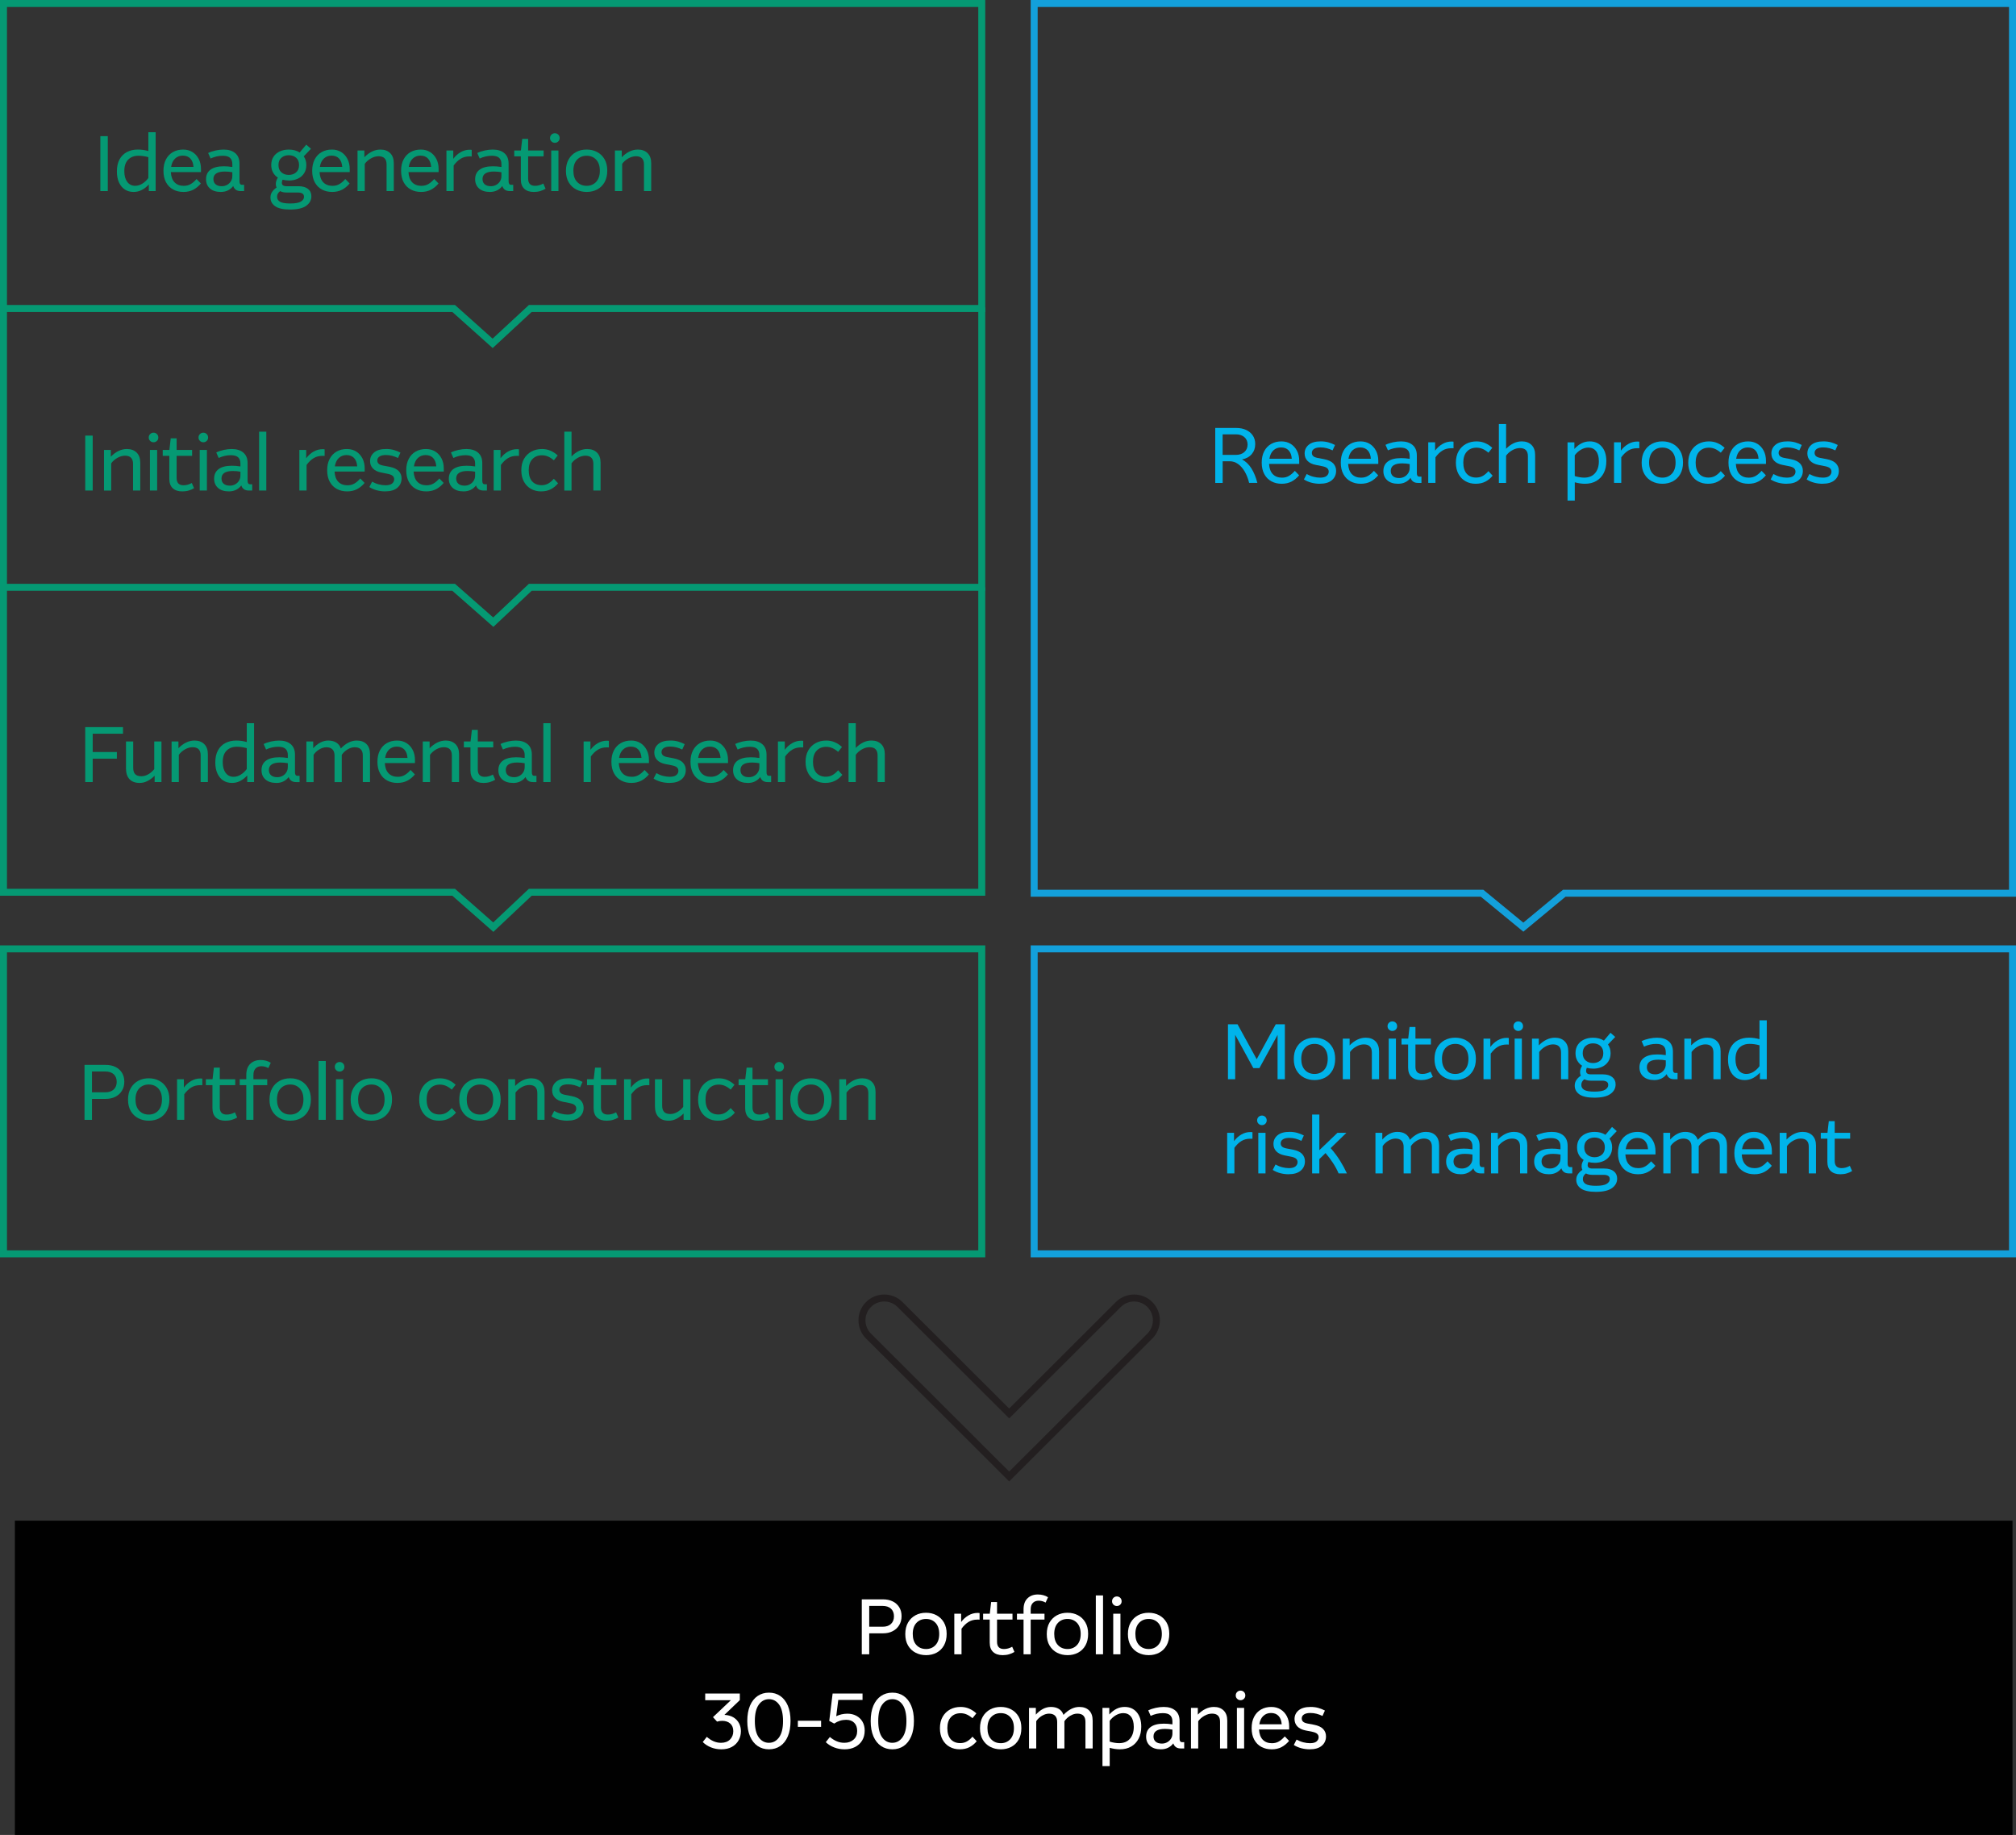 <?xml version="1.0" encoding="UTF-8"?><svg id="Layer_1" xmlns="http://www.w3.org/2000/svg" viewBox="0 0 1155.77 1052.18"><rect x="0" y="0" width="1155.77" height="1052.18" fill="#333333" stroke="none"/><defs><style>.cls-1{fill:#010101;}.cls-2{fill:#00b4ea;}.cls-3{fill:#fff;}.cls-4{fill:#059973;}.cls-5{stroke:#13a0db;}.cls-5,.cls-6,.cls-7{fill:none;stroke-miterlimit:10;stroke-width:4px;}.cls-6{stroke:#059973;}.cls-7{stroke:#231f20;}</style></defs><rect class="cls-6" x="2" y="544.09" width="560.85" height="174.88"/><rect class="cls-5" x="592.89" y="544.09" width="560.88" height="174.88"/><polygon class="cls-5" points="1153.77 512.19 896.79 512.19 873.33 531.64 849.67 512.19 592.89 512.19 592.89 2 1153.77 2 1153.77 512.19"/><polyline class="cls-6" points="562.85 176.32 562.85 336.76 304.01 336.76 282.8 356.76 260.08 336.76 2 336.76 2 176.32"/><polyline class="cls-6" points="562.85 336.76 562.85 511.64 304.01 511.64 282.8 531.64 260.08 511.64 2 511.64 2 336.76"/><polygon class="cls-6" points="562.85 176.88 304.01 176.88 282.43 196.88 260.08 176.88 2 176.88 2 2 562.85 2 562.85 176.88"/><rect class="cls-1" x="8.53" y="871.96" width="1145.24" height="180.22"/><g><path class="cls-3" d="m494.06,948.59v-31.5h12.15c2.13,0,3.99.39,5.58,1.17,1.59.78,2.83,1.89,3.73,3.33.9,1.44,1.35,3.15,1.35,5.13s-.45,3.67-1.35,5.15c-.9,1.49-2.14,2.64-3.73,3.46-1.59.83-3.45,1.24-5.58,1.24h-7.88v12.02h-4.28Zm11.92-27.72h-7.65v11.93h7.65c2.07,0,3.67-.54,4.82-1.62,1.14-1.08,1.71-2.54,1.71-4.37s-.57-3.31-1.71-4.37c-1.14-1.05-2.75-1.58-4.82-1.58Z"/><path class="cls-3" d="m530.89,949.08c-2.19,0-4.19-.47-5.99-1.4s-3.23-2.29-4.3-4.09c-1.07-1.8-1.6-3.99-1.6-6.57s.53-4.82,1.58-6.64c1.05-1.81,2.47-3.2,4.25-4.16,1.78-.96,3.8-1.44,6.05-1.44s4.22.47,6.01,1.42,3.2,2.32,4.25,4.12c1.05,1.8,1.58,3.99,1.58,6.57s-.52,4.79-1.55,6.62-2.45,3.22-4.23,4.16-3.8,1.42-6.05,1.42Zm0-3.51c2.22,0,4.03-.76,5.44-2.27,1.41-1.51,2.12-3.64,2.12-6.37s-.71-4.88-2.12-6.37c-1.41-1.49-3.22-2.23-5.44-2.23s-4.08.75-5.49,2.25c-1.41,1.5-2.12,3.62-2.12,6.34s.7,4.89,2.12,6.39c1.41,1.5,3.24,2.25,5.49,2.25Z"/><path class="cls-3" d="m547.1,948.59v-23.27h3.92v4.77c1.17-1.59,2.57-2.86,4.21-3.8,1.63-.95,3.38-1.42,5.24-1.42.18,0,.36,0,.54.02.18.01.38.04.58.07v3.78c-.21-.03-.41-.04-.61-.04h-.65c-1.92,0-3.61.44-5.06,1.33s-2.8,2.18-4.03,3.89v14.67h-4.14Z"/><path class="cls-3" d="m574.74,949.08c-2.28,0-4.07-.61-5.38-1.82-1.31-1.21-1.96-3.01-1.96-5.38v-13.19h-3.78v-3.38h3.83l.77-6.66h3.38v6.66h8.86v3.38h-8.86v12.74c0,2.76,1.32,4.14,3.96,4.14,1.62,0,3.19-.43,4.72-1.3l1.3,2.97c-.93.57-1.96,1.02-3.08,1.35-1.12.33-2.38.5-3.76.5Z"/><path class="cls-3" d="m586.8,948.59v-19.89h-3.78v-3.38h3.78v-2.47c0-2.76.75-4.88,2.25-6.34,1.5-1.47,3.48-2.21,5.94-2.21,2.22,0,4.17.53,5.85,1.58l-1.4,3.06c-1.26-.72-2.58-1.08-3.96-1.08s-2.53.43-3.35,1.28c-.83.86-1.24,2.09-1.24,3.71v2.47h7.92v3.38h-7.92v19.89h-4.09Z"/><path class="cls-3" d="m612,949.08c-2.19,0-4.19-.47-5.99-1.4s-3.23-2.29-4.3-4.09c-1.07-1.8-1.6-3.99-1.6-6.57s.53-4.82,1.58-6.64c1.05-1.81,2.47-3.2,4.25-4.16,1.78-.96,3.8-1.44,6.05-1.44s4.22.47,6.01,1.42,3.2,2.32,4.25,4.12c1.05,1.8,1.58,3.99,1.58,6.57s-.52,4.79-1.55,6.62-2.45,3.22-4.23,4.16-3.8,1.42-6.05,1.42Zm0-3.51c2.22,0,4.03-.76,5.44-2.27,1.41-1.51,2.12-3.64,2.12-6.37s-.71-4.88-2.12-6.37c-1.41-1.49-3.22-2.23-5.44-2.23s-4.08.75-5.49,2.25c-1.41,1.5-2.12,3.62-2.12,6.34s.7,4.89,2.12,6.39c1.41,1.5,3.24,2.25,5.49,2.25Z"/><path class="cls-3" d="m628.23,948.59v-33.75h4.14v33.75h-4.14Z"/><path class="cls-3" d="m640.28,920.91c-.75,0-1.39-.26-1.93-.79-.54-.52-.81-1.16-.81-1.91,0-.81.27-1.48.81-2,.54-.52,1.18-.79,1.93-.79s1.43.26,1.96.79c.52.53.79,1.19.79,2,0,.75-.26,1.39-.79,1.91s-1.18.79-1.96.79Zm-2.07,27.67v-23.27h4.14v23.27h-4.14Z"/><path class="cls-3" d="m658.52,949.08c-2.19,0-4.19-.47-5.99-1.4s-3.23-2.29-4.3-4.09c-1.07-1.8-1.6-3.99-1.6-6.57s.53-4.82,1.58-6.64c1.05-1.81,2.47-3.2,4.25-4.16,1.78-.96,3.8-1.44,6.05-1.44s4.22.47,6.01,1.42,3.2,2.32,4.25,4.12c1.05,1.8,1.58,3.99,1.58,6.57s-.52,4.79-1.55,6.62-2.45,3.22-4.23,4.16-3.8,1.42-6.05,1.42Zm0-3.51c2.22,0,4.03-.76,5.44-2.27,1.41-1.51,2.12-3.64,2.12-6.37s-.71-4.88-2.12-6.37c-1.41-1.49-3.22-2.23-5.44-2.23s-4.08.75-5.49,2.25c-1.41,1.5-2.12,3.62-2.12,6.34s.7,4.89,2.12,6.39c1.41,1.5,3.24,2.25,5.49,2.25Z"/><path class="cls-3" d="m413.41,1003.08c-2.01,0-3.94-.37-5.78-1.1-1.85-.74-3.43-1.76-4.75-3.08l2.34-2.97c1.2,1.08,2.48,1.92,3.85,2.52,1.37.6,2.78.9,4.25.9,2.22,0,3.95-.63,5.2-1.89,1.25-1.26,1.87-2.85,1.87-4.77s-.58-3.35-1.75-4.39c-1.17-1.03-2.71-1.55-4.63-1.55-1.02,0-2,.15-2.92.45l-2.34-2.56,10.26-9.72h-14.71v-3.83h19.84v3.78l-8.82,8.46c2.1.12,3.85.62,5.24,1.48,1.39.87,2.44,2,3.15,3.38.71,1.38,1.06,2.87,1.06,4.46,0,1.89-.43,3.63-1.3,5.22-.87,1.59-2.15,2.86-3.83,3.8-1.68.95-3.75,1.42-6.21,1.42Z"/><path class="cls-3" d="m440.85,1003.08c-2.46,0-4.62-.63-6.48-1.89-1.86-1.26-3.32-3.1-4.37-5.51-1.05-2.41-1.58-5.35-1.58-8.8s.52-6.43,1.55-8.84c1.04-2.41,2.49-4.26,4.37-5.54,1.87-1.27,4.04-1.91,6.5-1.91s4.61.63,6.46,1.89,3.29,3.1,4.34,5.51c1.05,2.42,1.57,5.36,1.57,8.84s-.52,6.39-1.55,8.82c-1.04,2.43-2.48,4.28-4.34,5.54-1.86,1.26-4.02,1.89-6.48,1.89Zm0-3.74c2.37,0,4.3-1.05,5.81-3.15,1.5-2.1,2.25-5.2,2.25-9.31s-.75-7.38-2.25-9.45c-1.5-2.07-3.44-3.1-5.81-3.1s-4.35,1.05-5.85,3.15c-1.5,2.1-2.25,5.22-2.25,9.36s.75,7.33,2.25,9.4c1.5,2.07,3.45,3.11,5.85,3.11Z"/><path class="cls-3" d="m457.41,990.21v-3.51h13.32v3.51h-13.32Z"/><path class="cls-3" d="m484.13,1003.08c-2.07,0-4.04-.36-5.89-1.08-1.86-.72-3.46-1.72-4.82-3.02l2.34-2.97c1.29,1.08,2.61,1.91,3.96,2.47,1.35.57,2.8.86,4.37.86,2.13,0,3.88-.61,5.26-1.82s2.07-2.87,2.07-4.97c0-1.98-.56-3.54-1.69-4.68-1.12-1.14-2.66-1.71-4.61-1.71-2.46,0-4.75.72-6.88,2.16l-2.83-1.53,1.93-15.71h17.15v3.69h-13.91l-1.17,9.32c2.01-.96,4.15-1.44,6.43-1.44,1.89,0,3.58.4,5.08,1.19,1.5.8,2.68,1.92,3.53,3.38.85,1.46,1.28,3.16,1.28,5.11,0,2.16-.48,4.04-1.44,5.65s-2.31,2.86-4.05,3.76c-1.74.9-3.78,1.35-6.12,1.35Z"/><path class="cls-3" d="m511.59,1003.08c-2.46,0-4.62-.63-6.48-1.89-1.86-1.26-3.32-3.1-4.37-5.51-1.05-2.41-1.58-5.35-1.58-8.8s.52-6.43,1.55-8.84c1.04-2.41,2.49-4.26,4.37-5.54,1.87-1.27,4.04-1.91,6.5-1.91s4.61.63,6.46,1.89,3.29,3.1,4.34,5.51c1.05,2.42,1.57,5.36,1.57,8.84s-.52,6.39-1.55,8.82c-1.04,2.43-2.48,4.28-4.34,5.54-1.86,1.26-4.02,1.89-6.48,1.89Zm0-3.74c2.37,0,4.3-1.05,5.81-3.15,1.5-2.1,2.25-5.2,2.25-9.31s-.75-7.38-2.25-9.45c-1.5-2.07-3.44-3.1-5.81-3.1s-4.35,1.05-5.85,3.15c-1.5,2.1-2.25,5.22-2.25,9.36s.75,7.33,2.25,9.4c1.5,2.07,3.45,3.11,5.85,3.11Z"/><path class="cls-3" d="m550.2,1003.08c-2.13,0-4.05-.47-5.76-1.42s-3.07-2.32-4.07-4.14-1.51-4-1.51-6.55.53-4.78,1.58-6.59c1.05-1.81,2.47-3.2,4.25-4.16,1.78-.96,3.8-1.44,6.05-1.44,1.74,0,3.36.32,4.86.97,1.5.65,2.88,1.55,4.14,2.72l-2.21,2.79c-1.11-.96-2.21-1.68-3.31-2.16-1.1-.48-2.26-.72-3.49-.72-2.31,0-4.16.74-5.54,2.23-1.38,1.48-2.07,3.59-2.07,6.32s.66,4.96,1.98,6.41c1.32,1.46,3.12,2.18,5.4,2.18,1.41,0,2.68-.31,3.8-.94s2.2-1.54,3.22-2.75l2.43,2.61c-1.17,1.44-2.55,2.57-4.14,3.4-1.59.83-3.47,1.24-5.62,1.24Z"/><path class="cls-3" d="m573.72,1003.08c-2.19,0-4.19-.47-5.99-1.4s-3.23-2.29-4.3-4.09c-1.07-1.8-1.6-3.99-1.6-6.57s.53-4.82,1.58-6.64c1.05-1.81,2.47-3.2,4.25-4.16,1.78-.96,3.8-1.44,6.05-1.44s4.22.47,6.01,1.42,3.2,2.32,4.25,4.12c1.05,1.8,1.58,3.99,1.58,6.57s-.52,4.79-1.55,6.62-2.45,3.22-4.23,4.16-3.8,1.42-6.05,1.42Zm0-3.51c2.22,0,4.03-.76,5.44-2.27,1.41-1.51,2.12-3.64,2.12-6.37s-.71-4.88-2.12-6.37c-1.41-1.49-3.22-2.23-5.44-2.23s-4.08.75-5.49,2.25c-1.41,1.5-2.12,3.62-2.12,6.34s.7,4.89,2.12,6.39c1.41,1.5,3.24,2.25,5.49,2.25Z"/><path class="cls-3" d="m589.93,1002.59v-23.27h3.92v3.87c1.26-1.41,2.62-2.5,4.07-3.26,1.45-.76,2.98-1.15,4.57-1.15,1.8,0,3.32.38,4.57,1.15,1.24.77,2.12,1.9,2.63,3.4,1.38-1.47,2.84-2.59,4.39-3.38s3.11-1.17,4.7-1.17c2.4,0,4.27.68,5.62,2.03,1.35,1.35,2.02,3.3,2.02,5.85v15.93h-4.14v-15.21c0-3.18-1.55-4.77-4.63-4.77-1.35,0-2.72.41-4.1,1.24-1.38.83-2.49,1.87-3.33,3.13v15.62h-4.14v-15.21c0-1.56-.41-2.75-1.21-3.56-.81-.81-1.96-1.21-3.46-1.21-1.32,0-2.66.41-4.03,1.21-1.37.81-2.47,1.85-3.31,3.11v15.66h-4.14Z"/><path class="cls-3" d="m632.04,1012.71v-33.39h3.92v3.78c1.32-1.44,2.7-2.52,4.14-3.24,1.44-.72,3-1.08,4.68-1.08,2.88,0,5.18,1.01,6.91,3.04,1.73,2.02,2.59,4.78,2.59,8.26,0,2.64-.5,4.93-1.51,6.88s-2.42,3.46-4.25,4.52c-1.83,1.07-4,1.6-6.53,1.6-.93,0-1.89-.08-2.88-.23s-1.96-.36-2.92-.63v10.49h-4.14Zm11.93-30.38c-1.44,0-2.84.4-4.21,1.19s-2.56,1.87-3.58,3.22v11.92c.96.3,1.9.53,2.83.67.93.15,1.78.22,2.56.22,2.67,0,4.74-.84,6.21-2.52,1.47-1.68,2.21-3.96,2.21-6.84,0-2.55-.54-4.5-1.62-5.85-1.08-1.35-2.55-2.02-4.41-2.02Z"/><path class="cls-3" d="m665.53,1003.08c-2.64,0-4.71-.66-6.21-1.98-1.5-1.32-2.25-3.09-2.25-5.31,0-2.4.87-4.24,2.61-5.51,1.74-1.27,4.25-1.91,7.52-1.91.72,0,1.5.03,2.34.09.84.06,1.71.17,2.61.31v-1.71c0-1.5-.43-2.66-1.28-3.49-.85-.83-2.26-1.24-4.21-1.24-2.4,0-4.73.53-6.98,1.58l-1.39-3.15c1.29-.63,2.72-1.12,4.3-1.46,1.58-.34,3.1-.52,4.57-.52,2.82,0,5.04.69,6.66,2.07s2.43,3.36,2.43,5.94v10.17c0,.66.11,1.16.34,1.51.23.35.62.52,1.19.52h1.12v3.6h-1.93c-1.17,0-2.11-.25-2.81-.77-.71-.51-1.21-1.23-1.51-2.16-.75,1.05-1.73,1.88-2.95,2.5s-2.6.92-4.16.92Zm-4.23-7.38c0,1.29.42,2.29,1.26,3.01s2.03,1.08,3.56,1.08c1.11,0,2.12-.25,3.04-.77.92-.51,1.64-1.2,2.18-2.07s.81-1.86.81-2.97v-2.2c-.69-.12-1.37-.22-2.05-.29-.67-.07-1.4-.11-2.18-.11-4.41,0-6.62,1.44-6.62,4.32Z"/><path class="cls-3" d="m682.79,1002.59v-23.27h3.92v3.87c1.35-1.41,2.81-2.5,4.37-3.26,1.56-.76,3.18-1.15,4.86-1.15,2.34,0,4.2.68,5.58,2.05,1.38,1.37,2.07,3.29,2.07,5.78v15.98h-4.14v-15.3c0-3.12-1.53-4.68-4.59-4.68-1.44,0-2.9.41-4.37,1.24-1.47.83-2.66,1.87-3.55,3.13v15.62h-4.14Z"/><path class="cls-3" d="m711.19,974.91c-.75,0-1.39-.26-1.93-.79-.54-.52-.81-1.16-.81-1.91,0-.81.27-1.48.81-2,.54-.52,1.18-.79,1.93-.79s1.43.26,1.96.79c.52.53.79,1.19.79,2,0,.75-.26,1.39-.79,1.91s-1.18.79-1.96.79Zm-2.07,27.67v-23.27h4.14v23.27h-4.14Z"/><path class="cls-3" d="m728.99,1003.08c-2.19,0-4.15-.47-5.87-1.4-1.73-.93-3.08-2.3-4.07-4.12-.99-1.81-1.49-4.01-1.49-6.59s.47-4.69,1.42-6.52,2.27-3.23,3.98-4.21c1.71-.97,3.67-1.46,5.9-1.46,2.01,0,3.78.47,5.31,1.42s2.73,2.26,3.6,3.94c.87,1.68,1.31,3.6,1.31,5.76v1.8h-17.28c.15,2.61.88,4.58,2.18,5.9s3.05,1.98,5.24,1.98c1.53,0,2.88-.35,4.05-1.06s2.26-1.66,3.29-2.86l2.48,2.57c-1.26,1.53-2.71,2.72-4.34,3.58-1.64.86-3.53,1.28-5.69,1.28Zm-.32-20.83c-1.74,0-3.21.55-4.41,1.67-1.2,1.11-1.96,2.71-2.29,4.81h12.83c-.15-2.07-.75-3.67-1.8-4.79-1.05-1.12-2.49-1.69-4.32-1.69Z"/><path class="cls-3" d="m750.87,1003.08c-1.62,0-3.22-.2-4.79-.61-1.58-.41-3.02-1.03-4.34-1.87l1.58-3.1c1.23.69,2.5,1.21,3.83,1.55,1.32.35,2.61.52,3.87.52,1.74,0,3-.34,3.78-1.01.78-.68,1.17-1.48,1.17-2.41,0-.78-.27-1.42-.81-1.93-.54-.51-1.46-.9-2.75-1.17l-3.87-.77c-2.1-.42-3.69-1.2-4.77-2.34-1.08-1.14-1.62-2.55-1.62-4.23,0-2.01.78-3.67,2.34-4.97,1.56-1.3,3.87-1.96,6.93-1.96,1.59,0,3.06.2,4.41.58,1.35.39,2.59.89,3.74,1.49l-1.4,3.11c-1.08-.54-2.2-.96-3.35-1.26-1.16-.3-2.35-.45-3.58-.45-1.62,0-2.85.29-3.69.85-.84.57-1.26,1.32-1.26,2.25,0,.75.24,1.37.72,1.84.48.48,1.3.84,2.47,1.08l3.83.72c2.4.48,4.15,1.3,5.24,2.45,1.09,1.16,1.64,2.56,1.64,4.21,0,2.22-.8,4.01-2.41,5.38-1.61,1.37-3.91,2.05-6.91,2.05Z"/></g><g><path class="cls-4" d="m57.53,109.57v-31.5h4.27v31.5h-4.27Z"/><path class="cls-4" d="m76.54,110.06c-1.89,0-3.55-.47-4.97-1.4-1.43-.93-2.54-2.27-3.35-4.03-.81-1.75-1.21-3.86-1.21-6.32,0-2.76.51-5.07,1.53-6.93,1.02-1.86,2.44-3.26,4.25-4.21,1.81-.94,3.89-1.42,6.23-1.42,1.11,0,2.16.08,3.15.23.99.15,1.95.36,2.88.63v-10.8h4.19v33.75h-3.92v-3.78c-1.2,1.32-2.53,2.36-3.98,3.13-1.46.76-3.05,1.15-4.79,1.15Zm-5.27-11.93c0,2.58.55,4.63,1.67,6.14,1.11,1.52,2.62,2.27,4.54,2.27,1.44,0,2.82-.41,4.14-1.24,1.32-.82,2.46-1.9,3.42-3.22v-11.97c-1.92-.54-3.83-.81-5.71-.81-2.4,0-4.34.74-5.83,2.21-1.48,1.47-2.23,3.68-2.23,6.61Z"/><path class="cls-4" d="m105.13,110.06c-2.19,0-4.15-.47-5.87-1.4-1.73-.93-3.08-2.3-4.07-4.12-.99-1.81-1.48-4.01-1.48-6.59s.47-4.69,1.42-6.52c.94-1.83,2.27-3.23,3.98-4.21,1.71-.97,3.67-1.46,5.9-1.46,2.01,0,3.78.47,5.31,1.42,1.53.95,2.73,2.26,3.6,3.94.87,1.68,1.3,3.6,1.3,5.76v1.8h-17.28c.15,2.61.88,4.58,2.18,5.9,1.3,1.32,3.05,1.98,5.24,1.98,1.53,0,2.88-.35,4.05-1.06,1.17-.7,2.26-1.66,3.28-2.86l2.48,2.56c-1.26,1.53-2.71,2.72-4.34,3.58-1.64.85-3.53,1.28-5.69,1.28Zm-.32-20.83c-1.74,0-3.21.56-4.41,1.67-1.2,1.11-1.97,2.72-2.29,4.81h12.82c-.15-2.07-.75-3.67-1.8-4.79-1.05-1.12-2.49-1.69-4.32-1.69Z"/><path class="cls-4" d="m126.58,110.06c-2.64,0-4.71-.66-6.21-1.98-1.5-1.32-2.25-3.09-2.25-5.31,0-2.4.87-4.24,2.61-5.51,1.74-1.27,4.25-1.91,7.52-1.91.72,0,1.5.03,2.34.09.84.06,1.71.17,2.61.31v-1.71c0-1.5-.43-2.66-1.28-3.49-.85-.82-2.26-1.24-4.21-1.24-2.4,0-4.73.53-6.98,1.58l-1.39-3.15c1.29-.63,2.72-1.12,4.3-1.46,1.57-.34,3.1-.52,4.57-.52,2.82,0,5.04.69,6.66,2.07,1.62,1.38,2.43,3.36,2.43,5.94v10.17c0,.66.11,1.16.34,1.51.22.35.62.52,1.19.52h1.12v3.6h-1.94c-1.17,0-2.11-.25-2.81-.77-.71-.51-1.21-1.23-1.51-2.16-.75,1.05-1.73,1.88-2.95,2.5-1.21.61-2.6.92-4.16.92Zm-4.23-7.38c0,1.29.42,2.29,1.26,3.01.84.72,2.02,1.08,3.55,1.08,1.11,0,2.12-.25,3.04-.77.92-.51,1.64-1.2,2.18-2.07.54-.87.81-1.86.81-2.97v-2.2c-.69-.12-1.37-.22-2.05-.29-.68-.07-1.4-.11-2.18-.11-4.41,0-6.62,1.44-6.62,4.32Z"/><path class="cls-4" d="m165.55,103.49c-1.26,0-2.45-.15-3.55-.45-.27.63-.41,1.23-.41,1.8,0,1.29.9,1.94,2.7,1.94h6.84c2.34,0,4.15.52,5.45,1.55,1.29,1.03,1.93,2.44,1.93,4.21,0,2.22-.99,4.04-2.97,5.47-1.98,1.42-5.06,2.14-9.23,2.14-3.9,0-6.75-.63-8.55-1.89-1.8-1.26-2.7-2.94-2.7-5.04,0-1.23.33-2.32.99-3.26.66-.94,1.5-1.75,2.52-2.41-.3-.6-.45-1.27-.45-2.02s.11-1.38.34-1.98.5-1.17.83-1.71c-1.17-.75-2.09-1.73-2.77-2.95-.67-1.21-1.01-2.63-1.01-4.25,0-1.86.43-3.45,1.3-4.77.87-1.32,2.06-2.33,3.58-3.04,1.51-.7,3.23-1.06,5.15-1.06,2.46,0,4.55.56,6.26,1.67l3.78-4.5,2.7,2.39-4.14,4.32c.99,1.41,1.48,3.08,1.48,5s-.44,3.41-1.3,4.75c-.87,1.33-2.06,2.36-3.58,3.06-1.52.71-3.25,1.06-5.2,1.06Zm-6.7,9.32c0,1.26.56,2.22,1.69,2.88,1.12.66,3.07.99,5.83.99,2.94,0,5-.38,6.17-1.12,1.17-.75,1.75-1.64,1.75-2.65,0-.93-.32-1.58-.97-1.96-.65-.38-1.49-.56-2.54-.56h-6.62c-1.35,0-2.54-.27-3.55-.81-.57.42-1.01.89-1.31,1.42-.3.52-.45,1.13-.45,1.82Zm6.7-12.51c1.68,0,3.08-.49,4.21-1.46,1.12-.97,1.69-2.38,1.69-4.21s-.56-3.22-1.69-4.19c-1.12-.96-2.53-1.44-4.21-1.44s-3.04.48-4.19,1.44c-1.14.96-1.71,2.36-1.71,4.19s.57,3.23,1.71,4.21c1.14.98,2.54,1.46,4.19,1.46Z"/><path class="cls-4" d="m190.4,110.06c-2.19,0-4.15-.47-5.87-1.4-1.73-.93-3.08-2.3-4.07-4.12-.99-1.81-1.48-4.01-1.48-6.59s.47-4.69,1.42-6.52c.94-1.83,2.27-3.23,3.98-4.21,1.71-.97,3.67-1.46,5.9-1.46,2.01,0,3.78.47,5.31,1.42,1.53.95,2.73,2.26,3.6,3.94.87,1.68,1.3,3.6,1.3,5.76v1.8h-17.28c.15,2.61.88,4.58,2.18,5.9,1.3,1.32,3.05,1.98,5.24,1.98,1.53,0,2.88-.35,4.05-1.06,1.17-.7,2.26-1.66,3.28-2.86l2.48,2.56c-1.26,1.53-2.71,2.72-4.34,3.58-1.64.85-3.53,1.28-5.69,1.28Zm-.32-20.83c-1.74,0-3.21.56-4.41,1.67-1.2,1.11-1.97,2.72-2.29,4.81h12.82c-.15-2.07-.75-3.67-1.8-4.79-1.05-1.12-2.49-1.69-4.32-1.69Z"/><path class="cls-4" d="m204.97,109.57v-23.27h3.92v3.87c1.35-1.41,2.8-2.5,4.36-3.26,1.56-.76,3.18-1.15,4.86-1.15,2.34,0,4.2.68,5.58,2.05,1.38,1.37,2.07,3.29,2.07,5.78v15.98h-4.14v-15.3c0-3.12-1.53-4.68-4.59-4.68-1.44,0-2.9.41-4.37,1.24-1.47.83-2.65,1.87-3.55,3.13v15.62h-4.14Z"/><path class="cls-4" d="m241.37,110.06c-2.19,0-4.15-.47-5.87-1.4-1.73-.93-3.08-2.3-4.07-4.12-.99-1.81-1.48-4.01-1.48-6.59s.47-4.69,1.42-6.52c.94-1.83,2.27-3.23,3.98-4.21,1.71-.97,3.67-1.46,5.9-1.46,2.01,0,3.78.47,5.31,1.42,1.53.95,2.73,2.26,3.6,3.94.87,1.68,1.3,3.6,1.3,5.76v1.8h-17.28c.15,2.61.88,4.58,2.18,5.9,1.3,1.32,3.05,1.98,5.24,1.98,1.53,0,2.88-.35,4.05-1.06,1.17-.7,2.26-1.66,3.28-2.86l2.48,2.56c-1.26,1.53-2.71,2.72-4.34,3.58-1.64.85-3.53,1.28-5.69,1.28Zm-.32-20.83c-1.74,0-3.21.56-4.41,1.67-1.2,1.11-1.97,2.72-2.29,4.81h12.82c-.15-2.07-.75-3.67-1.8-4.79-1.05-1.12-2.49-1.69-4.32-1.69Z"/><path class="cls-4" d="m255.94,109.57v-23.27h3.92v4.77c1.17-1.59,2.57-2.86,4.21-3.8,1.63-.95,3.38-1.42,5.24-1.42.18,0,.36,0,.54.02.18.02.38.04.58.07v3.78c-.21-.03-.41-.04-.61-.04h-.65c-1.92,0-3.61.44-5.06,1.33-1.46.89-2.8,2.18-4.03,3.89v14.67h-4.14Z"/><path class="cls-4" d="m280.86,110.06c-2.64,0-4.71-.66-6.21-1.98-1.5-1.32-2.25-3.09-2.25-5.31,0-2.4.87-4.24,2.61-5.51,1.74-1.27,4.25-1.91,7.52-1.91.72,0,1.5.03,2.34.09.84.06,1.71.17,2.61.31v-1.71c0-1.5-.43-2.66-1.28-3.49-.85-.82-2.26-1.24-4.21-1.24-2.4,0-4.73.53-6.98,1.58l-1.39-3.15c1.29-.63,2.72-1.12,4.3-1.46,1.57-.34,3.1-.52,4.57-.52,2.82,0,5.04.69,6.66,2.07,1.62,1.38,2.43,3.36,2.43,5.94v10.17c0,.66.11,1.16.34,1.51.22.35.62.52,1.19.52h1.12v3.6h-1.94c-1.17,0-2.11-.25-2.81-.77-.71-.51-1.21-1.23-1.51-2.16-.75,1.05-1.73,1.88-2.95,2.5-1.21.61-2.6.92-4.16.92Zm-4.23-7.38c0,1.29.42,2.29,1.26,3.01.84.72,2.02,1.08,3.55,1.08,1.11,0,2.12-.25,3.04-.77.92-.51,1.64-1.2,2.18-2.07.54-.87.81-1.86.81-2.97v-2.2c-.69-.12-1.37-.22-2.05-.29-.68-.07-1.4-.11-2.18-.11-4.41,0-6.62,1.44-6.62,4.32Z"/><path class="cls-4" d="m305.93,110.06c-2.28,0-4.07-.61-5.38-1.82-1.3-1.21-1.96-3.01-1.96-5.38v-13.19h-3.78v-3.38h3.82l.77-6.66h3.38v6.66h8.87v3.38h-8.87v12.74c0,2.76,1.32,4.14,3.96,4.14,1.62,0,3.2-.43,4.73-1.3l1.31,2.97c-.93.57-1.96,1.02-3.08,1.35s-2.38.5-3.76.5Z"/><path class="cls-4" d="m318.09,81.89c-.75,0-1.4-.26-1.94-.79-.54-.52-.81-1.16-.81-1.91,0-.81.27-1.48.81-2,.54-.52,1.19-.79,1.94-.79s1.43.26,1.96.79c.52.53.79,1.19.79,2,0,.75-.26,1.39-.79,1.91-.53.52-1.18.79-1.96.79Zm-2.07,27.67v-23.27h4.14v23.27h-4.14Z"/><path class="cls-4" d="m336.33,110.06c-2.19,0-4.19-.47-5.98-1.4-1.8-.93-3.23-2.29-4.3-4.1-1.07-1.8-1.6-3.99-1.6-6.57s.52-4.82,1.57-6.64c1.05-1.81,2.47-3.2,4.25-4.16,1.78-.96,3.8-1.44,6.05-1.44s4.22.47,6.01,1.42c1.78.95,3.2,2.32,4.25,4.12,1.05,1.8,1.57,3.99,1.57,6.57s-.52,4.79-1.55,6.62c-1.04,1.83-2.45,3.22-4.23,4.16-1.79.94-3.8,1.42-6.05,1.42Zm0-3.51c2.22,0,4.03-.76,5.44-2.27,1.41-1.51,2.12-3.64,2.12-6.37s-.71-4.88-2.12-6.37-3.23-2.23-5.44-2.23-4.08.75-5.49,2.25c-1.41,1.5-2.12,3.62-2.12,6.35s.7,4.89,2.12,6.39c1.41,1.5,3.24,2.25,5.49,2.25Z"/><path class="cls-4" d="m352.54,109.57v-23.27h3.92v3.87c1.35-1.41,2.8-2.5,4.36-3.26,1.56-.76,3.18-1.15,4.86-1.15,2.34,0,4.2.68,5.58,2.05,1.38,1.37,2.07,3.29,2.07,5.78v15.98h-4.14v-15.3c0-3.12-1.53-4.68-4.59-4.68-1.44,0-2.9.41-4.37,1.24-1.47.83-2.65,1.87-3.55,3.13v15.62h-4.14Z"/></g><g><path class="cls-4" d="m48.87,281.28v-31.5h4.27v31.5h-4.27Z"/><path class="cls-4" d="m59.62,281.28v-23.27h3.92v3.87c1.35-1.41,2.8-2.5,4.36-3.26,1.56-.76,3.18-1.15,4.86-1.15,2.34,0,4.2.68,5.58,2.05,1.38,1.37,2.07,3.29,2.07,5.78v15.98h-4.14v-15.3c0-3.12-1.53-4.68-4.59-4.68-1.44,0-2.9.41-4.37,1.24-1.47.83-2.65,1.87-3.55,3.13v15.62h-4.14Z"/><path class="cls-4" d="m88.02,253.6c-.75,0-1.4-.26-1.94-.79-.54-.52-.81-1.16-.81-1.91,0-.81.27-1.48.81-2,.54-.52,1.19-.79,1.94-.79s1.43.26,1.96.79c.52.53.79,1.19.79,2,0,.75-.26,1.39-.79,1.91-.53.52-1.18.79-1.96.79Zm-2.07,27.67v-23.27h4.14v23.27h-4.14Z"/><path class="cls-4" d="m104.41,281.77c-2.28,0-4.07-.61-5.38-1.82-1.3-1.21-1.96-3.01-1.96-5.38v-13.19h-3.78v-3.38h3.82l.77-6.66h3.38v6.66h8.87v3.38h-8.87v12.74c0,2.76,1.32,4.14,3.96,4.14,1.62,0,3.2-.43,4.73-1.3l1.31,2.97c-.93.57-1.96,1.02-3.08,1.35s-2.38.5-3.76.5Z"/><path class="cls-4" d="m116.56,253.6c-.75,0-1.4-.26-1.94-.79-.54-.52-.81-1.16-.81-1.91,0-.81.27-1.48.81-2,.54-.52,1.19-.79,1.94-.79s1.43.26,1.96.79c.52.53.79,1.19.79,2,0,.75-.26,1.39-.79,1.91-.53.52-1.18.79-1.96.79Zm-2.07,27.67v-23.27h4.14v23.27h-4.14Z"/><path class="cls-4" d="m131.22,281.77c-2.64,0-4.71-.66-6.21-1.98-1.5-1.32-2.25-3.09-2.25-5.31,0-2.4.87-4.24,2.61-5.51,1.74-1.27,4.25-1.91,7.52-1.91.72,0,1.5.03,2.34.09.84.06,1.71.17,2.61.31v-1.71c0-1.5-.43-2.66-1.28-3.49-.85-.82-2.26-1.24-4.21-1.24-2.4,0-4.73.53-6.98,1.58l-1.39-3.15c1.29-.63,2.72-1.12,4.3-1.46,1.57-.34,3.1-.52,4.57-.52,2.82,0,5.04.69,6.66,2.07,1.62,1.38,2.43,3.36,2.43,5.94v10.17c0,.66.11,1.16.34,1.51.22.35.62.52,1.19.52h1.12v3.6h-1.94c-1.17,0-2.11-.25-2.81-.77-.71-.51-1.21-1.23-1.51-2.16-.75,1.05-1.73,1.88-2.95,2.5-1.21.61-2.6.92-4.16.92Zm-4.23-7.38c0,1.29.42,2.29,1.26,3.01.84.72,2.02,1.08,3.55,1.08,1.11,0,2.12-.25,3.04-.77.92-.51,1.64-1.2,2.18-2.07.54-.87.81-1.86.81-2.97v-2.2c-.69-.12-1.37-.22-2.05-.29-.68-.07-1.4-.11-2.18-.11-4.41,0-6.62,1.44-6.62,4.32Z"/><path class="cls-4" d="m148.54,281.28v-33.75h4.14v33.75h-4.14Z"/><path class="cls-4" d="m171.62,281.28v-23.27h3.92v4.77c1.17-1.59,2.57-2.86,4.21-3.8,1.63-.95,3.38-1.42,5.24-1.42.18,0,.36,0,.54.02.18.02.38.04.58.07v3.78c-.21-.03-.41-.04-.61-.04h-.65c-1.92,0-3.61.44-5.06,1.33-1.46.89-2.8,2.18-4.03,3.89v14.67h-4.14Z"/><path class="cls-4" d="m198.99,281.77c-2.19,0-4.15-.47-5.87-1.4-1.73-.93-3.08-2.3-4.07-4.12-.99-1.81-1.48-4.01-1.48-6.59s.47-4.69,1.42-6.52c.94-1.83,2.27-3.23,3.98-4.21,1.71-.97,3.67-1.46,5.9-1.46,2.01,0,3.78.47,5.31,1.42,1.53.95,2.73,2.26,3.6,3.94.87,1.68,1.3,3.6,1.3,5.76v1.8h-17.28c.15,2.61.88,4.58,2.18,5.9,1.3,1.32,3.05,1.98,5.24,1.98,1.53,0,2.88-.35,4.05-1.06,1.17-.7,2.26-1.66,3.28-2.86l2.48,2.56c-1.26,1.53-2.71,2.72-4.34,3.58-1.64.85-3.53,1.28-5.69,1.28Zm-.32-20.83c-1.74,0-3.21.56-4.41,1.67-1.2,1.11-1.97,2.72-2.29,4.81h12.82c-.15-2.07-.75-3.67-1.8-4.79-1.05-1.12-2.49-1.69-4.32-1.69Z"/><path class="cls-4" d="m220.88,281.77c-1.62,0-3.22-.2-4.79-.61-1.58-.41-3.02-1.03-4.34-1.87l1.58-3.1c1.23.69,2.5,1.21,3.83,1.55,1.32.35,2.61.52,3.87.52,1.74,0,3-.34,3.78-1.01.78-.68,1.17-1.48,1.17-2.41,0-.78-.27-1.42-.81-1.94-.54-.51-1.46-.9-2.75-1.17l-3.87-.77c-2.1-.42-3.69-1.2-4.77-2.34-1.08-1.14-1.62-2.55-1.62-4.23,0-2.01.78-3.67,2.34-4.97,1.56-1.3,3.87-1.96,6.93-1.96,1.59,0,3.06.2,4.41.58,1.35.39,2.59.89,3.74,1.49l-1.4,3.1c-1.08-.54-2.2-.96-3.35-1.26-1.16-.3-2.35-.45-3.58-.45-1.62,0-2.85.29-3.69.85-.84.57-1.26,1.32-1.26,2.25,0,.75.24,1.37.72,1.84.48.48,1.31.84,2.48,1.08l3.83.72c2.4.48,4.15,1.3,5.24,2.45,1.09,1.16,1.64,2.56,1.64,4.21,0,2.22-.8,4.01-2.41,5.38-1.6,1.37-3.91,2.05-6.91,2.05Z"/><path class="cls-4" d="m244.32,281.77c-2.19,0-4.15-.47-5.87-1.4-1.73-.93-3.08-2.3-4.07-4.12-.99-1.81-1.48-4.01-1.48-6.59s.47-4.69,1.42-6.52c.94-1.83,2.27-3.23,3.98-4.21,1.71-.97,3.67-1.46,5.9-1.46,2.01,0,3.78.47,5.31,1.42,1.53.95,2.73,2.26,3.6,3.94.87,1.68,1.3,3.6,1.3,5.76v1.8h-17.28c.15,2.61.88,4.58,2.18,5.9,1.3,1.32,3.05,1.98,5.24,1.98,1.53,0,2.88-.35,4.05-1.06,1.17-.7,2.26-1.66,3.28-2.86l2.48,2.56c-1.26,1.53-2.71,2.72-4.34,3.58-1.64.85-3.53,1.28-5.69,1.28Zm-.32-20.83c-1.74,0-3.21.56-4.41,1.67-1.2,1.11-1.97,2.72-2.29,4.81h12.82c-.15-2.07-.75-3.67-1.8-4.79-1.05-1.12-2.49-1.69-4.32-1.69Z"/><path class="cls-4" d="m265.77,281.77c-2.64,0-4.71-.66-6.21-1.98-1.5-1.32-2.25-3.09-2.25-5.31,0-2.4.87-4.24,2.61-5.51,1.74-1.27,4.25-1.91,7.52-1.91.72,0,1.5.03,2.34.09.84.06,1.71.17,2.61.31v-1.71c0-1.5-.43-2.66-1.28-3.49-.85-.82-2.26-1.24-4.21-1.24-2.4,0-4.73.53-6.98,1.58l-1.39-3.15c1.29-.63,2.72-1.12,4.3-1.46,1.57-.34,3.1-.52,4.57-.52,2.82,0,5.04.69,6.66,2.07,1.62,1.38,2.43,3.36,2.43,5.94v10.17c0,.66.11,1.16.34,1.51.22.35.62.52,1.19.52h1.12v3.6h-1.94c-1.17,0-2.11-.25-2.81-.77-.71-.51-1.21-1.23-1.51-2.16-.75,1.05-1.73,1.88-2.95,2.5-1.21.61-2.6.92-4.16.92Zm-4.23-7.38c0,1.29.42,2.29,1.26,3.01.84.72,2.02,1.08,3.55,1.08,1.11,0,2.12-.25,3.04-.77.92-.51,1.64-1.2,2.18-2.07.54-.87.81-1.86.81-2.97v-2.2c-.69-.12-1.37-.22-2.05-.29-.68-.07-1.4-.11-2.18-.11-4.41,0-6.62,1.44-6.62,4.32Z"/><path class="cls-4" d="m283.03,281.28v-23.27h3.92v4.77c1.17-1.59,2.57-2.86,4.21-3.8,1.63-.95,3.38-1.42,5.24-1.42.18,0,.36,0,.54.02.18.02.38.04.58.07v3.78c-.21-.03-.41-.04-.61-.04h-.65c-1.92,0-3.61.44-5.06,1.33-1.46.89-2.8,2.18-4.03,3.89v14.67h-4.14Z"/><path class="cls-4" d="m310.21,281.77c-2.13,0-4.05-.47-5.76-1.42-1.71-.95-3.07-2.32-4.07-4.14-1.01-1.81-1.51-4-1.51-6.55s.52-4.78,1.57-6.59c1.05-1.81,2.47-3.2,4.25-4.16,1.78-.96,3.8-1.44,6.05-1.44,1.74,0,3.36.32,4.86.97,1.5.65,2.88,1.55,4.14,2.72l-2.21,2.79c-1.11-.96-2.21-1.68-3.31-2.16-1.1-.48-2.26-.72-3.49-.72-2.31,0-4.16.74-5.54,2.23s-2.07,3.59-2.07,6.32.66,4.96,1.98,6.41c1.32,1.46,3.12,2.18,5.4,2.18,1.41,0,2.68-.31,3.8-.94s2.2-1.54,3.22-2.75l2.43,2.61c-1.17,1.44-2.55,2.57-4.14,3.4-1.59.82-3.46,1.24-5.62,1.24Z"/><path class="cls-4" d="m323.52,281.28v-33.75h4.14v14.17c1.32-1.35,2.74-2.39,4.25-3.13,1.51-.73,3.1-1.1,4.75-1.1,2.34,0,4.2.68,5.58,2.05,1.38,1.37,2.07,3.29,2.07,5.78v15.98h-4.14v-15.3c0-3.12-1.53-4.68-4.59-4.68-1.44,0-2.9.41-4.37,1.24-1.47.83-2.65,1.87-3.55,3.13v15.62h-4.14Z"/></g><g><path class="cls-4" d="m48.86,448.44v-31.5h21.65v3.78h-17.37v10.49h13.86v3.82h-13.86v13.41h-4.27Z"/><path class="cls-4" d="m80.06,448.94c-2.49,0-4.42-.7-5.78-2.12-1.37-1.41-2.05-3.49-2.05-6.25v-15.39h4.14v15.17c0,1.56.37,2.75,1.12,3.55.75.81,1.95,1.21,3.6,1.21,1.29,0,2.59-.37,3.92-1.12,1.32-.75,2.46-1.74,3.42-2.97v-15.84h4.14v23.26h-3.92v-3.64c-1.17,1.2-2.49,2.19-3.96,2.97-1.47.78-3.02,1.17-4.63,1.17Z"/><path class="cls-4" d="m98.38,448.44v-23.26h3.92v3.87c1.35-1.41,2.8-2.5,4.36-3.26,1.56-.76,3.18-1.15,4.86-1.15,2.34,0,4.2.68,5.58,2.05,1.38,1.37,2.07,3.29,2.07,5.78v15.97h-4.14v-15.3c0-3.12-1.53-4.68-4.59-4.68-1.44,0-2.9.41-4.37,1.24-1.47.83-2.65,1.87-3.55,3.13v15.62h-4.14Z"/><path class="cls-4" d="m132.96,448.94c-1.89,0-3.55-.47-4.97-1.39-1.43-.93-2.54-2.27-3.35-4.03-.81-1.75-1.21-3.86-1.21-6.32,0-2.76.51-5.07,1.53-6.93,1.02-1.86,2.44-3.26,4.25-4.21,1.81-.94,3.89-1.42,6.23-1.42,1.11,0,2.16.08,3.15.22.99.15,1.95.36,2.88.63v-10.8h4.19v33.75h-3.92v-3.78c-1.2,1.32-2.53,2.36-3.98,3.13-1.46.76-3.05,1.15-4.79,1.15Zm-5.27-11.92c0,2.58.55,4.63,1.67,6.14,1.11,1.51,2.62,2.27,4.54,2.27,1.44,0,2.82-.41,4.14-1.24,1.32-.83,2.46-1.9,3.42-3.22v-11.97c-1.92-.54-3.83-.81-5.71-.81-2.4,0-4.34.74-5.83,2.21-1.48,1.47-2.23,3.68-2.23,6.62Z"/><path class="cls-4" d="m158.39,448.94c-2.64,0-4.71-.66-6.21-1.98-1.5-1.32-2.25-3.09-2.25-5.31,0-2.4.87-4.24,2.61-5.51,1.74-1.27,4.25-1.91,7.52-1.91.72,0,1.5.03,2.34.09.84.06,1.71.17,2.61.32v-1.71c0-1.5-.43-2.66-1.28-3.49-.85-.82-2.26-1.24-4.21-1.24-2.4,0-4.73.53-6.98,1.58l-1.39-3.15c1.29-.63,2.72-1.12,4.3-1.46,1.57-.34,3.1-.52,4.57-.52,2.82,0,5.04.69,6.66,2.07,1.62,1.38,2.43,3.36,2.43,5.94v10.17c0,.66.11,1.16.34,1.51.22.34.62.52,1.19.52h1.12v3.6h-1.94c-1.17,0-2.11-.25-2.81-.76-.71-.51-1.21-1.23-1.51-2.16-.75,1.05-1.73,1.88-2.95,2.5-1.21.62-2.6.92-4.16.92Zm-4.23-7.38c0,1.29.42,2.29,1.26,3.01.84.72,2.02,1.08,3.55,1.08,1.11,0,2.12-.25,3.04-.76.92-.51,1.64-1.2,2.18-2.07.54-.87.81-1.86.81-2.97v-2.21c-.69-.12-1.37-.22-2.05-.29-.68-.08-1.4-.11-2.18-.11-4.41,0-6.62,1.44-6.62,4.32Z"/><path class="cls-4" d="m175.65,448.44v-23.26h3.91v3.87c1.26-1.41,2.62-2.5,4.07-3.26,1.45-.76,2.98-1.15,4.57-1.15,1.8,0,3.32.38,4.57,1.15,1.24.76,2.12,1.9,2.63,3.4,1.38-1.47,2.84-2.59,4.39-3.38,1.54-.78,3.11-1.17,4.7-1.17,2.4,0,4.27.67,5.62,2.03s2.02,3.3,2.02,5.85v15.93h-4.14v-15.21c0-3.18-1.55-4.77-4.63-4.77-1.35,0-2.72.41-4.1,1.24s-2.49,1.87-3.33,3.13v15.62h-4.14v-15.21c0-1.56-.41-2.75-1.21-3.55-.81-.81-1.96-1.21-3.46-1.21-1.32,0-2.66.4-4.03,1.21-1.37.81-2.47,1.84-3.31,3.1v15.66h-4.14Z"/><path class="cls-4" d="m227.81,448.94c-2.19,0-4.15-.47-5.87-1.39-1.73-.93-3.08-2.3-4.07-4.12-.99-1.81-1.49-4.01-1.49-6.59s.47-4.7,1.42-6.53c.95-1.83,2.27-3.23,3.98-4.21s3.67-1.46,5.9-1.46c2.01,0,3.78.47,5.31,1.42,1.53.95,2.73,2.26,3.6,3.94.87,1.68,1.31,3.6,1.31,5.76v1.8h-17.28c.15,2.61.88,4.58,2.18,5.89,1.3,1.32,3.05,1.98,5.24,1.98,1.53,0,2.88-.35,4.05-1.06,1.17-.7,2.26-1.66,3.29-2.86l2.48,2.56c-1.26,1.53-2.71,2.72-4.34,3.58-1.64.85-3.53,1.28-5.69,1.28Zm-.32-20.83c-1.74,0-3.21.56-4.41,1.67-1.2,1.11-1.96,2.72-2.29,4.82h12.83c-.15-2.07-.75-3.67-1.8-4.79-1.05-1.12-2.49-1.69-4.32-1.69Z"/><path class="cls-4" d="m242.38,448.44v-23.26h3.92v3.87c1.35-1.41,2.81-2.5,4.37-3.26s3.18-1.15,4.86-1.15c2.34,0,4.2.68,5.58,2.05,1.38,1.37,2.07,3.29,2.07,5.78v15.97h-4.14v-15.3c0-3.12-1.53-4.68-4.59-4.68-1.44,0-2.9.41-4.37,1.24s-2.66,1.87-3.55,3.13v15.62h-4.14Z"/><path class="cls-4" d="m277.05,448.94c-2.28,0-4.07-.61-5.38-1.82-1.31-1.21-1.96-3.01-1.96-5.38v-13.18h-3.78v-3.38h3.83l.77-6.66h3.38v6.66h8.86v3.38h-8.86v12.74c0,2.76,1.32,4.14,3.96,4.14,1.62,0,3.19-.43,4.72-1.3l1.3,2.97c-.93.57-1.96,1.02-3.08,1.35-1.12.33-2.38.5-3.76.5Z"/><path class="cls-4" d="m294.18,448.94c-2.64,0-4.71-.66-6.21-1.98-1.5-1.32-2.25-3.09-2.25-5.31,0-2.4.87-4.24,2.61-5.51,1.74-1.27,4.25-1.91,7.52-1.91.72,0,1.5.03,2.34.09.84.06,1.71.17,2.61.32v-1.71c0-1.5-.43-2.66-1.28-3.49-.85-.82-2.26-1.24-4.21-1.24-2.4,0-4.73.53-6.98,1.58l-1.39-3.15c1.29-.63,2.72-1.12,4.3-1.46,1.58-.34,3.1-.52,4.57-.52,2.82,0,5.04.69,6.66,2.07s2.43,3.36,2.43,5.94v10.17c0,.66.11,1.16.34,1.51.23.34.62.52,1.19.52h1.12v3.6h-1.93c-1.17,0-2.11-.25-2.81-.76-.71-.51-1.21-1.23-1.51-2.16-.75,1.05-1.73,1.88-2.95,2.5-1.21.62-2.6.92-4.16.92Zm-4.23-7.38c0,1.29.42,2.29,1.26,3.01.84.72,2.03,1.08,3.56,1.08,1.11,0,2.12-.25,3.04-.76.92-.51,1.64-1.2,2.18-2.07.54-.87.81-1.86.81-2.97v-2.21c-.69-.12-1.37-.22-2.05-.29s-1.4-.11-2.18-.11c-4.41,0-6.62,1.44-6.62,4.32Z"/><path class="cls-4" d="m311.49,448.44v-33.75h4.14v33.75h-4.14Z"/><path class="cls-4" d="m334.58,448.44v-23.26h3.92v4.77c1.17-1.59,2.57-2.86,4.21-3.8,1.63-.95,3.38-1.42,5.24-1.42.18,0,.36,0,.54.02.18.02.38.04.58.07v3.78c-.21-.03-.41-.04-.61-.04h-.65c-1.92,0-3.61.44-5.06,1.33-1.46.89-2.8,2.18-4.03,3.89v14.67h-4.14Z"/><path class="cls-4" d="m361.95,448.94c-2.19,0-4.15-.47-5.87-1.39-1.73-.93-3.08-2.3-4.07-4.12-.99-1.81-1.49-4.01-1.49-6.59s.47-4.7,1.42-6.53c.95-1.83,2.27-3.23,3.98-4.21s3.67-1.46,5.9-1.46c2.01,0,3.78.47,5.31,1.42,1.53.95,2.73,2.26,3.6,3.94.87,1.68,1.31,3.6,1.31,5.76v1.8h-17.28c.15,2.61.88,4.58,2.18,5.89,1.3,1.32,3.05,1.98,5.24,1.98,1.53,0,2.88-.35,4.05-1.06,1.17-.7,2.26-1.66,3.29-2.86l2.48,2.56c-1.26,1.53-2.71,2.72-4.34,3.58-1.64.85-3.53,1.28-5.69,1.28Zm-.32-20.83c-1.74,0-3.21.56-4.41,1.67-1.2,1.11-1.96,2.72-2.29,4.82h12.83c-.15-2.07-.75-3.67-1.8-4.79-1.05-1.12-2.49-1.69-4.32-1.69Z"/><path class="cls-4" d="m383.83,448.94c-1.62,0-3.22-.2-4.79-.61s-3.02-1.03-4.34-1.87l1.58-3.11c1.23.69,2.5,1.21,3.83,1.55,1.32.34,2.61.52,3.87.52,1.74,0,3-.34,3.78-1.01s1.17-1.48,1.17-2.41c0-.78-.27-1.42-.81-1.94-.54-.51-1.46-.9-2.75-1.17l-3.87-.76c-2.1-.42-3.69-1.2-4.77-2.34-1.08-1.14-1.62-2.55-1.62-4.23,0-2.01.78-3.67,2.34-4.97,1.56-1.3,3.87-1.96,6.93-1.96,1.59,0,3.06.2,4.41.58,1.35.39,2.59.88,3.74,1.49l-1.4,3.1c-1.08-.54-2.2-.96-3.35-1.26s-2.35-.45-3.58-.45c-1.62,0-2.85.29-3.69.86-.84.57-1.26,1.32-1.26,2.25,0,.75.24,1.37.72,1.84.48.48,1.3.84,2.47,1.08l3.83.72c2.4.48,4.15,1.3,5.24,2.45,1.09,1.16,1.64,2.56,1.64,4.21,0,2.22-.8,4.01-2.41,5.38-1.61,1.37-3.91,2.05-6.91,2.05Z"/><path class="cls-4" d="m407.28,448.94c-2.19,0-4.15-.47-5.87-1.39-1.73-.93-3.08-2.3-4.07-4.12-.99-1.81-1.49-4.01-1.49-6.59s.47-4.7,1.42-6.53c.95-1.83,2.27-3.23,3.98-4.21s3.67-1.46,5.9-1.46c2.01,0,3.78.47,5.31,1.42,1.53.95,2.73,2.26,3.6,3.94.87,1.68,1.31,3.6,1.31,5.76v1.8h-17.28c.15,2.61.88,4.58,2.18,5.89,1.3,1.32,3.05,1.98,5.24,1.98,1.53,0,2.88-.35,4.05-1.06,1.17-.7,2.26-1.66,3.29-2.86l2.48,2.56c-1.26,1.53-2.71,2.72-4.34,3.58-1.64.85-3.53,1.28-5.69,1.28Zm-.32-20.83c-1.74,0-3.21.56-4.41,1.67-1.2,1.11-1.96,2.72-2.29,4.82h12.83c-.15-2.07-.75-3.67-1.8-4.79-1.05-1.12-2.49-1.69-4.32-1.69Z"/><path class="cls-4" d="m428.73,448.94c-2.64,0-4.71-.66-6.21-1.98-1.5-1.32-2.25-3.09-2.25-5.31,0-2.4.87-4.24,2.61-5.51,1.74-1.27,4.25-1.91,7.52-1.91.72,0,1.5.03,2.34.09.84.06,1.71.17,2.61.32v-1.71c0-1.5-.43-2.66-1.28-3.49-.85-.82-2.26-1.24-4.21-1.24-2.4,0-4.73.53-6.98,1.58l-1.39-3.15c1.29-.63,2.72-1.12,4.3-1.46,1.58-.34,3.1-.52,4.57-.52,2.82,0,5.04.69,6.66,2.07s2.43,3.36,2.43,5.94v10.17c0,.66.11,1.16.34,1.51.23.34.62.52,1.19.52h1.12v3.6h-1.93c-1.17,0-2.11-.25-2.81-.76-.71-.51-1.21-1.23-1.51-2.16-.75,1.05-1.73,1.88-2.95,2.5-1.21.62-2.6.92-4.16.92Zm-4.23-7.38c0,1.29.42,2.29,1.26,3.01.84.72,2.03,1.08,3.56,1.08,1.11,0,2.12-.25,3.04-.76.92-.51,1.64-1.2,2.18-2.07.54-.87.81-1.86.81-2.97v-2.21c-.69-.12-1.37-.22-2.05-.29s-1.4-.11-2.18-.11c-4.41,0-6.62,1.44-6.62,4.32Z"/><path class="cls-4" d="m445.99,448.44v-23.26h3.92v4.77c1.17-1.59,2.57-2.86,4.21-3.8,1.63-.95,3.38-1.42,5.24-1.42.18,0,.36,0,.54.02.18.02.38.04.58.07v3.78c-.21-.03-.41-.04-.61-.04h-.65c-1.92,0-3.61.44-5.06,1.33-1.46.89-2.8,2.18-4.03,3.89v14.67h-4.14Z"/><path class="cls-4" d="m473.17,448.94c-2.13,0-4.05-.47-5.76-1.42-1.71-.95-3.07-2.33-4.07-4.14-1-1.81-1.51-4-1.51-6.55s.53-4.78,1.58-6.59c1.05-1.81,2.47-3.2,4.25-4.16,1.78-.96,3.8-1.44,6.05-1.44,1.74,0,3.36.32,4.86.97s2.88,1.55,4.14,2.72l-2.21,2.79c-1.11-.96-2.21-1.68-3.31-2.16-1.1-.48-2.26-.72-3.49-.72-2.31,0-4.16.74-5.54,2.23-1.38,1.49-2.07,3.59-2.07,6.32s.66,4.96,1.98,6.41c1.32,1.46,3.12,2.18,5.4,2.18,1.41,0,2.68-.32,3.8-.95s2.2-1.54,3.22-2.75l2.43,2.61c-1.17,1.44-2.55,2.57-4.14,3.4-1.59.82-3.47,1.24-5.62,1.24Z"/><path class="cls-4" d="m486.47,448.44v-33.75h4.14v14.17c1.32-1.35,2.74-2.39,4.25-3.13s3.1-1.1,4.75-1.1c2.34,0,4.2.68,5.58,2.05,1.38,1.37,2.07,3.29,2.07,5.78v15.97h-4.14v-15.3c0-3.12-1.53-4.68-4.59-4.68-1.44,0-2.9.41-4.37,1.24s-2.66,1.87-3.55,3.13v15.62h-4.14Z"/></g><g><path class="cls-4" d="m48.46,642.13v-31.5h12.15c2.13,0,3.99.39,5.58,1.17,1.59.78,2.83,1.89,3.73,3.33.9,1.44,1.35,3.15,1.35,5.13s-.45,3.67-1.35,5.15c-.9,1.48-2.14,2.64-3.73,3.46-1.59.83-3.45,1.24-5.58,1.24h-7.88v12.02h-4.28Zm11.92-27.72h-7.65v11.93h7.65c2.07,0,3.67-.54,4.82-1.62,1.14-1.08,1.71-2.53,1.71-4.36s-.57-3.31-1.71-4.37c-1.14-1.05-2.75-1.58-4.82-1.58Z"/><path class="cls-4" d="m85.29,642.62c-2.19,0-4.19-.47-5.99-1.4-1.8-.93-3.23-2.29-4.3-4.1-1.07-1.8-1.6-3.99-1.6-6.57s.53-4.82,1.58-6.64c1.05-1.81,2.47-3.2,4.25-4.16,1.78-.96,3.8-1.44,6.05-1.44s4.22.47,6.01,1.42c1.79.95,3.2,2.32,4.25,4.12,1.05,1.8,1.58,3.99,1.58,6.57s-.52,4.79-1.55,6.62c-1.04,1.83-2.45,3.22-4.23,4.16-1.79.94-3.8,1.42-6.05,1.42Zm0-3.51c2.22,0,4.03-.76,5.44-2.27,1.41-1.51,2.12-3.64,2.12-6.37s-.71-4.88-2.12-6.37-3.22-2.23-5.44-2.23-4.08.75-5.49,2.25c-1.41,1.5-2.12,3.62-2.12,6.35s.7,4.89,2.12,6.39c1.41,1.5,3.24,2.25,5.49,2.25Z"/><path class="cls-4" d="m101.5,642.13v-23.27h3.92v4.77c1.17-1.59,2.57-2.86,4.21-3.8,1.63-.95,3.38-1.42,5.24-1.42.18,0,.36,0,.54.02.18.02.38.04.58.07v3.78c-.21-.03-.41-.04-.61-.04h-.65c-1.92,0-3.61.44-5.06,1.33-1.46.89-2.8,2.18-4.03,3.89v14.67h-4.14Z"/><path class="cls-4" d="m129.14,642.62c-2.28,0-4.07-.61-5.38-1.82-1.31-1.21-1.96-3.01-1.96-5.38v-13.19h-3.78v-3.38h3.83l.77-6.66h3.38v6.66h8.86v3.38h-8.86v12.74c0,2.76,1.32,4.14,3.96,4.14,1.62,0,3.19-.43,4.72-1.3l1.3,2.97c-.93.57-1.96,1.02-3.08,1.35s-2.38.5-3.76.5Z"/><path class="cls-4" d="m141.2,642.13v-19.89h-3.78v-3.38h3.78v-2.48c0-2.76.75-4.87,2.25-6.34,1.5-1.47,3.48-2.21,5.94-2.21,2.22,0,4.17.53,5.85,1.58l-1.4,3.06c-1.26-.72-2.58-1.08-3.96-1.08s-2.53.43-3.35,1.28-1.24,2.09-1.24,3.71v2.48h7.92v3.38h-7.92v19.89h-4.09Z"/><path class="cls-4" d="m166.4,642.62c-2.19,0-4.19-.47-5.99-1.4-1.8-.93-3.23-2.29-4.3-4.1-1.07-1.8-1.6-3.99-1.6-6.57s.53-4.82,1.58-6.64c1.05-1.81,2.47-3.2,4.25-4.16,1.78-.96,3.8-1.44,6.05-1.44s4.22.47,6.01,1.42c1.79.95,3.2,2.32,4.25,4.12,1.05,1.8,1.58,3.99,1.58,6.57s-.52,4.79-1.55,6.62c-1.04,1.83-2.45,3.22-4.23,4.16-1.79.94-3.8,1.42-6.05,1.42Zm0-3.51c2.22,0,4.03-.76,5.44-2.27,1.41-1.51,2.12-3.64,2.12-6.37s-.71-4.88-2.12-6.37-3.22-2.23-5.44-2.23-4.08.75-5.49,2.25c-1.41,1.5-2.12,3.62-2.12,6.35s.7,4.89,2.12,6.39c1.41,1.5,3.24,2.25,5.49,2.25Z"/><path class="cls-4" d="m182.63,642.13v-33.75h4.14v33.75h-4.14Z"/><path class="cls-4" d="m194.68,614.45c-.75,0-1.39-.26-1.93-.79-.54-.52-.81-1.16-.81-1.91,0-.81.27-1.48.81-2,.54-.52,1.18-.79,1.93-.79s1.43.26,1.96.79c.52.53.79,1.19.79,2,0,.75-.26,1.39-.79,1.91-.53.52-1.18.79-1.96.79Zm-2.07,27.67v-23.27h4.14v23.27h-4.14Z"/><path class="cls-4" d="m212.92,642.62c-2.19,0-4.19-.47-5.99-1.4-1.8-.93-3.23-2.29-4.3-4.1-1.07-1.8-1.6-3.99-1.6-6.57s.53-4.82,1.58-6.64c1.05-1.81,2.47-3.2,4.25-4.16,1.78-.96,3.8-1.44,6.05-1.44s4.22.47,6.01,1.42c1.79.95,3.2,2.32,4.25,4.12,1.05,1.8,1.58,3.99,1.58,6.57s-.52,4.79-1.55,6.62c-1.04,1.83-2.45,3.22-4.23,4.16-1.79.94-3.8,1.42-6.05,1.42Zm0-3.51c2.22,0,4.03-.76,5.44-2.27,1.41-1.51,2.12-3.64,2.12-6.37s-.71-4.88-2.12-6.37-3.22-2.23-5.44-2.23-4.08.75-5.49,2.25c-1.41,1.5-2.12,3.62-2.12,6.35s.7,4.89,2.12,6.39c1.41,1.5,3.24,2.25,5.49,2.25Z"/><path class="cls-4" d="m251.67,642.62c-2.13,0-4.05-.47-5.76-1.42-1.71-.95-3.07-2.32-4.07-4.14-1-1.81-1.51-4-1.51-6.55s.53-4.78,1.58-6.59c1.05-1.81,2.47-3.2,4.25-4.16,1.78-.96,3.8-1.44,6.05-1.44,1.74,0,3.36.32,4.86.97,1.5.65,2.88,1.55,4.14,2.72l-2.21,2.79c-1.11-.96-2.21-1.68-3.31-2.16-1.1-.48-2.26-.72-3.49-.72-2.31,0-4.16.74-5.54,2.23-1.38,1.48-2.07,3.59-2.07,6.32s.66,4.96,1.98,6.41c1.32,1.46,3.12,2.18,5.4,2.18,1.41,0,2.68-.31,3.8-.94s2.2-1.54,3.22-2.75l2.43,2.61c-1.17,1.44-2.55,2.57-4.14,3.4-1.59.82-3.47,1.24-5.62,1.24Z"/><path class="cls-4" d="m275.19,642.62c-2.19,0-4.19-.47-5.99-1.4-1.8-.93-3.23-2.29-4.3-4.1-1.07-1.8-1.6-3.99-1.6-6.57s.53-4.82,1.58-6.64c1.05-1.81,2.47-3.2,4.25-4.16,1.78-.96,3.8-1.44,6.05-1.44s4.22.47,6.01,1.42c1.79.95,3.2,2.32,4.25,4.12,1.05,1.8,1.58,3.99,1.58,6.57s-.52,4.79-1.55,6.62c-1.04,1.83-2.45,3.22-4.23,4.16-1.79.94-3.8,1.42-6.05,1.42Zm0-3.51c2.22,0,4.03-.76,5.44-2.27,1.41-1.51,2.12-3.64,2.12-6.37s-.71-4.88-2.12-6.37-3.22-2.23-5.44-2.23-4.08.75-5.49,2.25c-1.41,1.5-2.12,3.62-2.12,6.35s.7,4.89,2.12,6.39c1.41,1.5,3.24,2.25,5.49,2.25Z"/><path class="cls-4" d="m291.39,642.13v-23.27h3.92v3.87c1.35-1.41,2.81-2.5,4.37-3.26,1.56-.76,3.18-1.15,4.86-1.15,2.34,0,4.2.68,5.58,2.05,1.38,1.37,2.07,3.29,2.07,5.78v15.98h-4.14v-15.3c0-3.12-1.53-4.68-4.59-4.68-1.44,0-2.9.41-4.37,1.24-1.47.83-2.66,1.87-3.55,3.13v15.62h-4.14Z"/><path class="cls-4" d="m325.26,642.62c-1.62,0-3.22-.2-4.79-.61-1.58-.41-3.02-1.03-4.34-1.87l1.58-3.1c1.23.69,2.5,1.21,3.83,1.55,1.32.35,2.61.52,3.87.52,1.74,0,3-.34,3.78-1.01.78-.68,1.17-1.48,1.17-2.41,0-.78-.27-1.42-.81-1.94-.54-.51-1.46-.9-2.75-1.17l-3.87-.77c-2.1-.42-3.69-1.2-4.77-2.34-1.08-1.14-1.62-2.55-1.62-4.23,0-2.01.78-3.67,2.34-4.97,1.56-1.3,3.87-1.96,6.93-1.96,1.59,0,3.06.2,4.41.58,1.35.39,2.59.89,3.74,1.49l-1.4,3.1c-1.08-.54-2.2-.96-3.35-1.26-1.16-.3-2.35-.45-3.58-.45-1.62,0-2.85.29-3.69.85-.84.57-1.26,1.32-1.26,2.25,0,.75.24,1.37.72,1.84.48.48,1.3.84,2.47,1.08l3.83.72c2.4.48,4.15,1.3,5.24,2.45,1.09,1.16,1.64,2.56,1.64,4.21,0,2.22-.8,4.01-2.41,5.38-1.61,1.37-3.91,2.05-6.91,2.05Z"/><path class="cls-4" d="m347.66,642.62c-2.28,0-4.07-.61-5.38-1.82-1.31-1.21-1.96-3.01-1.96-5.38v-13.19h-3.78v-3.38h3.83l.77-6.66h3.38v6.66h8.86v3.38h-8.86v12.74c0,2.76,1.32,4.14,3.96,4.14,1.62,0,3.19-.43,4.72-1.3l1.3,2.97c-.93.57-1.96,1.02-3.08,1.35s-2.38.5-3.76.5Z"/><path class="cls-4" d="m357.77,642.13v-23.27h3.92v4.77c1.17-1.59,2.57-2.86,4.21-3.8,1.63-.95,3.38-1.42,5.24-1.42.18,0,.36,0,.54.02.18.02.38.04.58.07v3.78c-.21-.03-.41-.04-.61-.04h-.65c-1.92,0-3.61.44-5.06,1.33-1.46.89-2.8,2.18-4.03,3.89v14.67h-4.14Z"/><path class="cls-4" d="m383.31,642.62c-2.49,0-4.42-.7-5.78-2.12-1.37-1.41-2.05-3.49-2.05-6.25v-15.39h4.14v15.17c0,1.56.38,2.75,1.12,3.56s1.95,1.21,3.6,1.21c1.29,0,2.59-.37,3.92-1.12,1.32-.75,2.46-1.74,3.42-2.97v-15.84h4.14v23.27h-3.92v-3.65c-1.17,1.2-2.49,2.19-3.96,2.97s-3.01,1.17-4.63,1.17Z"/><path class="cls-4" d="m411.56,642.62c-2.13,0-4.05-.47-5.76-1.42-1.71-.95-3.07-2.32-4.07-4.14-1-1.81-1.51-4-1.51-6.55s.53-4.78,1.58-6.59c1.05-1.81,2.47-3.2,4.25-4.16,1.78-.96,3.8-1.44,6.05-1.44,1.74,0,3.36.32,4.86.97,1.5.65,2.88,1.55,4.14,2.72l-2.21,2.79c-1.11-.96-2.21-1.68-3.31-2.16-1.1-.48-2.26-.72-3.49-.72-2.31,0-4.16.74-5.54,2.23-1.38,1.48-2.07,3.59-2.07,6.32s.66,4.96,1.98,6.41c1.32,1.46,3.12,2.18,5.4,2.18,1.41,0,2.68-.31,3.8-.94s2.2-1.54,3.22-2.75l2.43,2.61c-1.17,1.44-2.55,2.57-4.14,3.4-1.59.82-3.47,1.24-5.62,1.24Z"/><path class="cls-4" d="m434.55,642.62c-2.28,0-4.07-.61-5.38-1.82-1.31-1.21-1.96-3.01-1.96-5.38v-13.19h-3.78v-3.38h3.83l.77-6.66h3.38v6.66h8.86v3.38h-8.86v12.74c0,2.76,1.32,4.14,3.96,4.14,1.62,0,3.19-.43,4.72-1.3l1.3,2.97c-.93.57-1.96,1.02-3.08,1.35s-2.38.5-3.76.5Z"/><path class="cls-4" d="m446.7,614.45c-.75,0-1.39-.26-1.93-.79-.54-.52-.81-1.16-.81-1.91,0-.81.27-1.48.81-2,.54-.52,1.18-.79,1.93-.79s1.43.26,1.96.79c.52.53.79,1.19.79,2,0,.75-.26,1.39-.79,1.91-.53.52-1.18.79-1.96.79Zm-2.07,27.67v-23.27h4.14v23.27h-4.14Z"/><path class="cls-4" d="m464.95,642.62c-2.19,0-4.19-.47-5.99-1.4-1.8-.93-3.23-2.29-4.3-4.1-1.07-1.8-1.6-3.99-1.6-6.57s.53-4.82,1.58-6.64c1.05-1.81,2.47-3.2,4.25-4.16,1.78-.96,3.8-1.44,6.05-1.44s4.22.47,6.01,1.42c1.79.95,3.2,2.32,4.25,4.12,1.05,1.8,1.58,3.99,1.58,6.57s-.52,4.79-1.55,6.62c-1.04,1.83-2.45,3.22-4.23,4.16-1.79.94-3.8,1.42-6.05,1.42Zm0-3.51c2.22,0,4.03-.76,5.44-2.27,1.41-1.51,2.12-3.64,2.12-6.37s-.71-4.88-2.12-6.37-3.22-2.23-5.44-2.23-4.08.75-5.49,2.25c-1.41,1.5-2.12,3.62-2.12,6.35s.7,4.89,2.12,6.39c1.41,1.5,3.24,2.25,5.49,2.25Z"/><path class="cls-4" d="m481.15,642.13v-23.27h3.92v3.87c1.35-1.41,2.81-2.5,4.37-3.26,1.56-.76,3.18-1.15,4.86-1.15,2.34,0,4.2.68,5.58,2.05,1.38,1.37,2.07,3.29,2.07,5.78v15.98h-4.14v-15.3c0-3.12-1.53-4.68-4.59-4.68-1.44,0-2.9.41-4.37,1.24-1.47.83-2.66,1.87-3.55,3.13v15.62h-4.14Z"/></g><g><path class="cls-2" d="m696.7,276.9v-31.5h12.11c2.1,0,3.96.38,5.58,1.12,1.62.75,2.9,1.82,3.83,3.19.93,1.38,1.4,3.03,1.4,4.95,0,2.25-.67,4.16-2,5.74-1.33,1.58-3.19,2.59-5.56,3.04,2.13,1.14,3.92,2.85,5.36,5.13,1.44,2.28,2.58,5.06,3.42,8.33h-4.72c-.6-2.49-1.45-4.66-2.54-6.52-1.1-1.86-2.37-3.31-3.83-4.34-1.46-1.03-3.04-1.55-4.75-1.55h-4.05v12.42h-4.23Zm11.88-27.85h-7.65v11.79h7.65c1.98,0,3.58-.55,4.82-1.64,1.23-1.09,1.84-2.53,1.84-4.3s-.62-3.19-1.84-4.25c-1.23-1.06-2.83-1.6-4.82-1.6Z"/><path class="cls-2" d="m734.77,277.4c-2.19,0-4.15-.47-5.87-1.4-1.73-.93-3.08-2.3-4.07-4.12-.99-1.81-1.49-4.01-1.49-6.59s.47-4.69,1.42-6.52c.94-1.83,2.27-3.23,3.98-4.21,1.71-.97,3.67-1.46,5.89-1.46,2.01,0,3.78.47,5.31,1.42,1.53.95,2.73,2.26,3.6,3.94.87,1.68,1.3,3.6,1.3,5.76v1.8h-17.28c.15,2.61.88,4.58,2.18,5.9,1.3,1.32,3.05,1.98,5.24,1.98,1.53,0,2.88-.35,4.05-1.06,1.17-.7,2.26-1.66,3.29-2.86l2.47,2.56c-1.26,1.53-2.71,2.72-4.34,3.58-1.64.85-3.53,1.28-5.69,1.28Zm-.32-20.83c-1.74,0-3.21.56-4.41,1.67-1.2,1.11-1.96,2.72-2.29,4.81h12.83c-.15-2.07-.75-3.67-1.8-4.79-1.05-1.12-2.49-1.69-4.32-1.69Z"/><path class="cls-2" d="m756.66,277.4c-1.62,0-3.22-.2-4.79-.61-1.58-.41-3.02-1.03-4.34-1.87l1.58-3.1c1.23.69,2.5,1.21,3.83,1.55,1.32.35,2.61.52,3.87.52,1.74,0,3-.34,3.78-1.01.78-.68,1.17-1.48,1.17-2.41,0-.78-.27-1.42-.81-1.94-.54-.51-1.46-.9-2.75-1.17l-3.87-.77c-2.1-.42-3.69-1.2-4.77-2.34-1.08-1.14-1.62-2.55-1.62-4.23,0-2.01.78-3.67,2.34-4.97,1.56-1.3,3.87-1.96,6.93-1.96,1.59,0,3.06.2,4.41.58,1.35.39,2.59.89,3.74,1.49l-1.4,3.1c-1.08-.54-2.2-.96-3.35-1.26-1.16-.3-2.35-.45-3.58-.45-1.62,0-2.85.29-3.69.85-.84.57-1.26,1.32-1.26,2.25,0,.75.24,1.37.72,1.84.48.48,1.31.84,2.48,1.08l3.83.72c2.4.48,4.15,1.3,5.24,2.45,1.09,1.16,1.64,2.56,1.64,4.21,0,2.22-.8,4.01-2.41,5.38-1.6,1.37-3.91,2.05-6.91,2.05Z"/><path class="cls-2" d="m780.1,277.4c-2.19,0-4.15-.47-5.87-1.4-1.73-.93-3.08-2.3-4.07-4.12-.99-1.81-1.49-4.01-1.49-6.59s.47-4.69,1.42-6.52c.94-1.83,2.27-3.23,3.98-4.21,1.71-.97,3.67-1.46,5.89-1.46,2.01,0,3.78.47,5.31,1.42,1.53.95,2.73,2.26,3.6,3.94.87,1.68,1.3,3.6,1.3,5.76v1.8h-17.28c.15,2.61.88,4.58,2.18,5.9,1.3,1.32,3.05,1.98,5.24,1.98,1.53,0,2.88-.35,4.05-1.06,1.17-.7,2.26-1.66,3.29-2.86l2.47,2.56c-1.26,1.53-2.71,2.72-4.34,3.58-1.64.85-3.53,1.28-5.69,1.28Zm-.32-20.83c-1.74,0-3.21.56-4.41,1.67-1.2,1.11-1.96,2.72-2.29,4.81h12.83c-.15-2.07-.75-3.67-1.8-4.79-1.05-1.12-2.49-1.69-4.32-1.69Z"/><path class="cls-2" d="m801.55,277.4c-2.64,0-4.71-.66-6.21-1.98-1.5-1.32-2.25-3.09-2.25-5.31,0-2.4.87-4.24,2.61-5.51,1.74-1.27,4.25-1.91,7.52-1.91.72,0,1.5.03,2.34.09.84.06,1.71.17,2.61.31v-1.71c0-1.5-.43-2.66-1.28-3.49-.85-.82-2.26-1.24-4.21-1.24-2.4,0-4.73.53-6.98,1.58l-1.39-3.15c1.29-.63,2.72-1.12,4.3-1.46,1.57-.34,3.1-.52,4.57-.52,2.82,0,5.04.69,6.66,2.07,1.62,1.38,2.43,3.36,2.43,5.94v10.17c0,.66.11,1.16.34,1.51.22.35.62.52,1.19.52h1.12v3.6h-1.94c-1.17,0-2.11-.25-2.81-.77-.71-.51-1.21-1.23-1.51-2.16-.75,1.05-1.73,1.88-2.95,2.5-1.21.61-2.6.92-4.16.92Zm-4.23-7.38c0,1.29.42,2.29,1.26,3.01.84.72,2.02,1.08,3.55,1.08,1.11,0,2.12-.25,3.04-.77.92-.51,1.64-1.2,2.18-2.07.54-.87.81-1.86.81-2.97v-2.2c-.69-.12-1.37-.22-2.05-.29-.67-.07-1.4-.11-2.18-.11-4.41,0-6.62,1.44-6.62,4.32Z"/><path class="cls-2" d="m818.81,276.9v-23.27h3.92v4.77c1.17-1.59,2.57-2.86,4.21-3.8,1.63-.95,3.38-1.42,5.24-1.42.18,0,.36,0,.54.02.18.02.38.04.58.07v3.78c-.21-.03-.41-.04-.61-.04h-.65c-1.92,0-3.61.44-5.06,1.33-1.46.89-2.8,2.18-4.03,3.89v14.67h-4.14Z"/><path class="cls-2" d="m846,277.4c-2.13,0-4.05-.47-5.76-1.42-1.71-.95-3.07-2.32-4.07-4.14-1-1.81-1.51-4-1.51-6.55s.52-4.78,1.57-6.59c1.05-1.81,2.47-3.2,4.25-4.16,1.78-.96,3.8-1.44,6.05-1.44,1.74,0,3.36.32,4.86.97,1.5.65,2.88,1.55,4.14,2.72l-2.21,2.79c-1.11-.96-2.21-1.68-3.31-2.16-1.1-.48-2.26-.72-3.49-.72-2.31,0-4.16.74-5.54,2.23s-2.07,3.59-2.07,6.32.66,4.96,1.98,6.41c1.32,1.46,3.12,2.18,5.4,2.18,1.41,0,2.68-.31,3.8-.94s2.2-1.54,3.22-2.75l2.43,2.61c-1.17,1.44-2.55,2.57-4.14,3.4-1.59.82-3.46,1.24-5.62,1.24Z"/><path class="cls-2" d="m859.3,276.9v-33.75h4.14v14.17c1.32-1.35,2.74-2.39,4.25-3.13,1.51-.73,3.1-1.1,4.75-1.1,2.34,0,4.2.68,5.58,2.05,1.38,1.37,2.07,3.29,2.07,5.78v15.98h-4.14v-15.3c0-3.12-1.53-4.68-4.59-4.68-1.44,0-2.9.41-4.37,1.24-1.47.83-2.66,1.87-3.55,3.13v15.62h-4.14Z"/><path class="cls-2" d="m898.67,287.03v-33.39h3.92v3.78c1.32-1.44,2.7-2.52,4.14-3.24,1.44-.72,3-1.08,4.68-1.08,2.88,0,5.18,1.01,6.91,3.04,1.72,2.02,2.59,4.78,2.59,8.26,0,2.64-.5,4.94-1.51,6.88-1.01,1.95-2.42,3.46-4.25,4.52-1.83,1.07-4,1.6-6.53,1.6-.93,0-1.89-.08-2.88-.23-.99-.15-1.96-.36-2.92-.63v10.48h-4.14Zm11.92-30.38c-1.44,0-2.84.4-4.21,1.19-1.37.8-2.56,1.87-3.58,3.22v11.92c.96.3,1.91.53,2.83.67.93.15,1.78.23,2.57.23,2.67,0,4.74-.84,6.21-2.52,1.47-1.68,2.21-3.96,2.21-6.84,0-2.55-.54-4.5-1.62-5.85s-2.55-2.02-4.41-2.02Z"/><path class="cls-2" d="m925.33,276.9v-23.27h3.92v4.77c1.17-1.59,2.57-2.86,4.21-3.8,1.63-.95,3.38-1.42,5.24-1.42.18,0,.36,0,.54.02.18.02.38.04.58.07v3.78c-.21-.03-.41-.04-.61-.04h-.65c-1.92,0-3.61.44-5.06,1.33-1.46.89-2.8,2.18-4.03,3.89v14.67h-4.14Z"/><path class="cls-2" d="m953.05,277.4c-2.19,0-4.19-.47-5.99-1.4-1.8-.93-3.23-2.29-4.3-4.1-1.07-1.8-1.6-3.99-1.6-6.57s.52-4.82,1.57-6.64c1.05-1.81,2.47-3.2,4.25-4.16,1.78-.96,3.8-1.44,6.05-1.44s4.22.47,6.01,1.42c1.79.95,3.2,2.32,4.25,4.12,1.05,1.8,1.58,3.99,1.58,6.57s-.52,4.79-1.55,6.62c-1.04,1.83-2.45,3.22-4.23,4.16-1.79.94-3.8,1.42-6.05,1.42Zm0-3.51c2.22,0,4.03-.76,5.44-2.27,1.41-1.51,2.12-3.64,2.12-6.37s-.71-4.88-2.12-6.37-3.22-2.23-5.44-2.23-4.08.75-5.49,2.25c-1.41,1.5-2.12,3.62-2.12,6.35s.71,4.89,2.12,6.39c1.41,1.5,3.24,2.25,5.49,2.25Z"/><path class="cls-2" d="m979.21,277.4c-2.13,0-4.05-.47-5.76-1.42-1.71-.95-3.07-2.32-4.07-4.14-1-1.81-1.51-4-1.51-6.55s.52-4.78,1.57-6.59c1.05-1.81,2.47-3.2,4.25-4.16,1.78-.96,3.8-1.44,6.05-1.44,1.74,0,3.36.32,4.86.97,1.5.65,2.88,1.55,4.14,2.72l-2.21,2.79c-1.11-.96-2.21-1.68-3.31-2.16-1.1-.48-2.26-.72-3.49-.72-2.31,0-4.16.74-5.54,2.23s-2.07,3.59-2.07,6.32.66,4.96,1.98,6.41c1.32,1.46,3.12,2.18,5.4,2.18,1.41,0,2.68-.31,3.8-.94s2.2-1.54,3.22-2.75l2.43,2.61c-1.17,1.44-2.55,2.57-4.14,3.4-1.59.82-3.46,1.24-5.62,1.24Z"/><path class="cls-2" d="m1002.36,277.4c-2.19,0-4.15-.47-5.87-1.4-1.73-.93-3.08-2.3-4.07-4.12-.99-1.81-1.49-4.01-1.49-6.59s.47-4.69,1.42-6.52c.94-1.83,2.27-3.23,3.98-4.21,1.71-.97,3.67-1.46,5.89-1.46,2.01,0,3.78.47,5.31,1.42,1.53.95,2.73,2.26,3.6,3.94.87,1.68,1.3,3.6,1.3,5.76v1.8h-17.28c.15,2.61.88,4.58,2.18,5.9,1.3,1.32,3.05,1.98,5.24,1.98,1.53,0,2.88-.35,4.05-1.06,1.17-.7,2.26-1.66,3.29-2.86l2.47,2.56c-1.26,1.53-2.71,2.72-4.34,3.58-1.64.85-3.53,1.28-5.69,1.28Zm-.32-20.83c-1.74,0-3.21.56-4.41,1.67-1.2,1.11-1.96,2.72-2.29,4.81h12.83c-.15-2.07-.75-3.67-1.8-4.79-1.05-1.12-2.49-1.69-4.32-1.69Z"/><path class="cls-2" d="m1024.25,277.4c-1.62,0-3.22-.2-4.79-.61-1.58-.41-3.02-1.03-4.34-1.87l1.58-3.1c1.23.69,2.5,1.21,3.83,1.55,1.32.35,2.61.52,3.87.52,1.74,0,3-.34,3.78-1.01.78-.68,1.17-1.48,1.17-2.41,0-.78-.27-1.42-.81-1.94-.54-.51-1.46-.9-2.75-1.17l-3.87-.77c-2.1-.42-3.69-1.2-4.77-2.34-1.08-1.14-1.62-2.55-1.62-4.23,0-2.01.78-3.67,2.34-4.97,1.56-1.3,3.87-1.96,6.93-1.96,1.59,0,3.06.2,4.41.58,1.35.39,2.59.89,3.74,1.49l-1.4,3.1c-1.08-.54-2.2-.96-3.35-1.26-1.16-.3-2.35-.45-3.58-.45-1.62,0-2.85.29-3.69.85-.84.57-1.26,1.32-1.26,2.25,0,.75.24,1.37.72,1.84.48.48,1.3.84,2.47,1.08l3.83.72c2.4.48,4.15,1.3,5.24,2.45,1.09,1.16,1.64,2.56,1.64,4.21,0,2.22-.8,4.01-2.41,5.38-1.61,1.37-3.91,2.05-6.91,2.05Z"/><path class="cls-2" d="m1044.88,277.4c-1.62,0-3.22-.2-4.79-.61-1.58-.41-3.02-1.03-4.34-1.87l1.58-3.1c1.23.69,2.5,1.21,3.83,1.55,1.32.35,2.61.52,3.87.52,1.74,0,3-.34,3.78-1.01.78-.68,1.17-1.48,1.17-2.41,0-.78-.27-1.42-.81-1.94-.54-.51-1.46-.9-2.75-1.17l-3.87-.77c-2.1-.42-3.69-1.2-4.77-2.34-1.08-1.14-1.62-2.55-1.62-4.23,0-2.01.78-3.67,2.34-4.97,1.56-1.3,3.87-1.96,6.93-1.96,1.59,0,3.06.2,4.41.58,1.35.39,2.59.89,3.74,1.49l-1.4,3.1c-1.08-.54-2.2-.96-3.35-1.26-1.16-.3-2.35-.45-3.58-.45-1.62,0-2.85.29-3.69.85-.84.57-1.26,1.32-1.26,2.25,0,.75.24,1.37.72,1.84.48.48,1.3.84,2.47,1.08l3.83.72c2.4.48,4.15,1.3,5.24,2.45,1.09,1.16,1.64,2.56,1.64,4.21,0,2.22-.8,4.01-2.41,5.38-1.61,1.37-3.91,2.05-6.91,2.05Z"/></g><g><path class="cls-2" d="m703.99,618.84v-31.5h5.49l10.98,20.02,10.93-20.02h5.22v31.5h-4.18v-25.42l-10.4,19.03h-3.51l-10.39-19.08v25.47h-4.14Z"/><path class="cls-2" d="m753.62,619.33c-2.19,0-4.19-.47-5.99-1.4-1.8-.93-3.23-2.29-4.3-4.1-1.07-1.8-1.6-3.99-1.6-6.57s.53-4.82,1.58-6.64c1.05-1.81,2.47-3.2,4.25-4.16,1.78-.96,3.8-1.44,6.05-1.44s4.22.47,6.01,1.42c1.79.95,3.2,2.32,4.25,4.12,1.05,1.8,1.58,3.99,1.58,6.57s-.52,4.79-1.55,6.62c-1.04,1.83-2.45,3.22-4.23,4.16-1.79.94-3.8,1.42-6.05,1.42Zm0-3.51c2.22,0,4.03-.76,5.44-2.27,1.41-1.51,2.12-3.64,2.12-6.37s-.71-4.88-2.12-6.37-3.22-2.23-5.44-2.23-4.08.75-5.49,2.25c-1.41,1.5-2.12,3.62-2.12,6.35s.7,4.89,2.12,6.39c1.41,1.5,3.24,2.25,5.49,2.25Z"/><path class="cls-2" d="m769.82,618.84v-23.27h3.92v3.87c1.35-1.41,2.81-2.5,4.37-3.26,1.56-.76,3.18-1.15,4.86-1.15,2.34,0,4.2.68,5.58,2.05,1.38,1.37,2.07,3.29,2.07,5.78v15.98h-4.14v-15.3c0-3.12-1.53-4.68-4.59-4.68-1.44,0-2.9.41-4.37,1.24-1.47.83-2.66,1.87-3.55,3.13v15.62h-4.14Z"/><path class="cls-2" d="m798.22,591.16c-.75,0-1.39-.26-1.93-.79-.54-.52-.81-1.16-.81-1.91,0-.81.27-1.48.81-2,.54-.52,1.18-.79,1.93-.79s1.43.26,1.96.79c.52.53.79,1.19.79,2,0,.75-.26,1.39-.79,1.91-.53.52-1.18.79-1.96.79Zm-2.07,27.67v-23.27h4.14v23.27h-4.14Z"/><path class="cls-2" d="m814.61,619.33c-2.28,0-4.07-.61-5.38-1.82-1.31-1.21-1.96-3.01-1.96-5.38v-13.19h-3.78v-3.38h3.83l.77-6.66h3.38v6.66h8.86v3.38h-8.86v12.74c0,2.76,1.32,4.14,3.96,4.14,1.62,0,3.19-.43,4.72-1.3l1.3,2.97c-.93.57-1.96,1.02-3.08,1.35s-2.38.5-3.76.5Z"/><path class="cls-2" d="m834.29,619.33c-2.19,0-4.19-.47-5.99-1.4-1.8-.93-3.23-2.29-4.3-4.1-1.07-1.8-1.6-3.99-1.6-6.57s.53-4.82,1.58-6.64c1.05-1.81,2.47-3.2,4.25-4.16,1.78-.96,3.8-1.44,6.05-1.44s4.22.47,6.01,1.42c1.79.95,3.2,2.32,4.25,4.12,1.05,1.8,1.58,3.99,1.58,6.57s-.52,4.79-1.55,6.62c-1.04,1.83-2.45,3.22-4.23,4.16-1.79.94-3.8,1.42-6.05,1.42Zm0-3.51c2.22,0,4.03-.76,5.44-2.27,1.41-1.51,2.12-3.64,2.12-6.37s-.71-4.88-2.12-6.37-3.22-2.23-5.44-2.23-4.08.75-5.49,2.25c-1.41,1.5-2.12,3.62-2.12,6.35s.7,4.89,2.12,6.39c1.41,1.5,3.24,2.25,5.49,2.25Z"/><path class="cls-2" d="m850.49,618.84v-23.27h3.92v4.77c1.17-1.59,2.57-2.86,4.21-3.8,1.63-.95,3.38-1.42,5.24-1.42.18,0,.36,0,.54.02.18.02.38.04.58.07v3.78c-.21-.03-.41-.04-.61-.04h-.65c-1.92,0-3.61.44-5.06,1.33-1.46.89-2.8,2.18-4.03,3.89v14.67h-4.14Z"/><path class="cls-2" d="m870.41,591.16c-.75,0-1.39-.26-1.93-.79-.54-.52-.81-1.16-.81-1.91,0-.81.27-1.48.81-2,.54-.52,1.18-.79,1.93-.79s1.43.26,1.96.79c.52.53.79,1.19.79,2,0,.75-.26,1.39-.79,1.91-.53.52-1.18.79-1.96.79Zm-2.07,27.67v-23.27h4.14v23.27h-4.14Z"/><path class="cls-2" d="m878.28,618.84v-23.27h3.92v3.87c1.35-1.41,2.81-2.5,4.37-3.26,1.56-.76,3.18-1.15,4.86-1.15,2.34,0,4.2.68,5.58,2.05,1.38,1.37,2.07,3.29,2.07,5.78v15.98h-4.14v-15.3c0-3.12-1.53-4.68-4.59-4.68-1.44,0-2.9.41-4.37,1.24-1.47.83-2.66,1.87-3.55,3.13v15.62h-4.14Z"/><path class="cls-2" d="m913.27,612.76c-1.26,0-2.45-.15-3.56-.45-.27.63-.4,1.23-.4,1.8,0,1.29.9,1.94,2.7,1.94h6.84c2.34,0,4.15.52,5.44,1.55,1.29,1.03,1.94,2.44,1.94,4.21,0,2.22-.99,4.04-2.97,5.47-1.98,1.42-5.05,2.14-9.22,2.14-3.9,0-6.75-.63-8.55-1.89-1.8-1.26-2.7-2.94-2.7-5.04,0-1.23.33-2.32.99-3.26.66-.94,1.5-1.75,2.52-2.41-.3-.6-.45-1.27-.45-2.02s.11-1.38.34-1.98.5-1.17.83-1.71c-1.17-.75-2.09-1.73-2.77-2.95-.68-1.21-1.01-2.63-1.01-4.25,0-1.86.43-3.45,1.3-4.77.87-1.32,2.06-2.33,3.58-3.04,1.51-.7,3.23-1.06,5.15-1.06,2.46,0,4.54.56,6.25,1.67l3.78-4.5,2.7,2.39-4.14,4.32c.99,1.41,1.49,3.08,1.49,5s-.44,3.41-1.31,4.75c-.87,1.33-2.06,2.36-3.58,3.06-1.52.71-3.25,1.06-5.2,1.06Zm-6.71,9.32c0,1.26.56,2.22,1.69,2.88,1.12.66,3.07.99,5.83.99,2.94,0,5-.38,6.17-1.12,1.17-.75,1.75-1.64,1.75-2.65,0-.93-.32-1.58-.97-1.96-.64-.38-1.49-.56-2.54-.56h-6.62c-1.35,0-2.54-.27-3.55-.81-.57.42-1.01.89-1.3,1.42-.3.52-.45,1.13-.45,1.82Zm6.71-12.51c1.68,0,3.08-.49,4.21-1.46,1.12-.97,1.69-2.38,1.69-4.21s-.56-3.22-1.69-4.19c-1.12-.96-2.53-1.44-4.21-1.44s-3.05.48-4.19,1.44c-1.14.96-1.71,2.36-1.71,4.19s.57,3.23,1.71,4.21c1.14.98,2.54,1.46,4.19,1.46Z"/><path class="cls-2" d="m948.37,619.33c-2.64,0-4.71-.66-6.21-1.98-1.5-1.32-2.25-3.09-2.25-5.31,0-2.4.87-4.24,2.61-5.51,1.74-1.27,4.25-1.91,7.52-1.91.72,0,1.5.03,2.34.09.84.06,1.71.17,2.61.31v-1.71c0-1.5-.43-2.66-1.28-3.49-.85-.82-2.26-1.24-4.21-1.24-2.4,0-4.73.53-6.98,1.58l-1.39-3.15c1.29-.63,2.72-1.12,4.3-1.46,1.58-.34,3.1-.52,4.57-.52,2.82,0,5.04.69,6.66,2.07s2.43,3.36,2.43,5.94v10.17c0,.66.11,1.16.34,1.51.23.35.62.52,1.19.52h1.12v3.6h-1.93c-1.17,0-2.11-.25-2.81-.77-.71-.51-1.21-1.23-1.51-2.16-.75,1.05-1.73,1.88-2.95,2.5-1.21.61-2.6.92-4.16.92Zm-4.23-7.38c0,1.29.42,2.29,1.26,3.01.84.72,2.03,1.08,3.56,1.08,1.11,0,2.12-.25,3.04-.77.92-.51,1.64-1.2,2.18-2.07.54-.87.81-1.86.81-2.97v-2.2c-.69-.12-1.37-.22-2.05-.29-.67-.07-1.4-.11-2.18-.11-4.41,0-6.62,1.44-6.62,4.32Z"/><path class="cls-2" d="m965.63,618.84v-23.27h3.92v3.87c1.35-1.41,2.81-2.5,4.37-3.26,1.56-.76,3.18-1.15,4.86-1.15,2.34,0,4.2.68,5.58,2.05,1.38,1.37,2.07,3.29,2.07,5.78v15.98h-4.14v-15.3c0-3.12-1.53-4.68-4.59-4.68-1.44,0-2.9.41-4.37,1.24-1.47.83-2.66,1.87-3.55,3.13v15.62h-4.14Z"/><path class="cls-2" d="m1000.21,619.33c-1.89,0-3.55-.47-4.97-1.4-1.43-.93-2.54-2.27-3.35-4.03-.81-1.75-1.22-3.86-1.22-6.32,0-2.76.51-5.07,1.53-6.93,1.02-1.86,2.44-3.26,4.25-4.21,1.81-.94,3.89-1.42,6.23-1.42,1.11,0,2.16.08,3.15.23.99.15,1.95.36,2.88.63v-10.8h4.18v33.75h-3.92v-3.78c-1.2,1.32-2.53,2.36-3.98,3.13-1.46.76-3.05,1.15-4.79,1.15Zm-5.26-11.93c0,2.58.55,4.63,1.67,6.14,1.11,1.52,2.62,2.27,4.54,2.27,1.44,0,2.82-.41,4.14-1.24,1.32-.82,2.46-1.9,3.42-3.22v-11.97c-1.92-.54-3.83-.81-5.72-.81-2.4,0-4.34.74-5.83,2.21-1.49,1.47-2.23,3.68-2.23,6.61Z"/><path class="cls-2" d="m703.54,672.84v-23.27h3.92v4.77c1.17-1.59,2.57-2.86,4.21-3.8,1.63-.95,3.38-1.42,5.24-1.42.18,0,.36,0,.54.02.18.02.38.04.58.07v3.78c-.21-.03-.41-.04-.61-.04h-.65c-1.92,0-3.61.44-5.06,1.33-1.46.89-2.8,2.18-4.03,3.89v14.67h-4.14Z"/><path class="cls-2" d="m723.45,645.16c-.75,0-1.39-.26-1.93-.79-.54-.52-.81-1.16-.81-1.91,0-.81.27-1.48.81-2,.54-.52,1.18-.79,1.93-.79s1.43.26,1.96.79c.52.53.79,1.19.79,2,0,.75-.26,1.39-.79,1.91-.53.52-1.18.79-1.96.79Zm-2.07,27.67v-23.27h4.14v23.27h-4.14Z"/><path class="cls-2" d="m738.79,673.33c-1.62,0-3.22-.2-4.79-.61-1.58-.41-3.02-1.03-4.34-1.87l1.58-3.1c1.23.69,2.5,1.21,3.83,1.55,1.32.35,2.61.52,3.87.52,1.74,0,3-.34,3.78-1.01.78-.68,1.17-1.48,1.17-2.41,0-.78-.27-1.42-.81-1.94-.54-.51-1.46-.9-2.75-1.17l-3.87-.77c-2.1-.42-3.69-1.2-4.77-2.34-1.08-1.14-1.62-2.55-1.62-4.23,0-2.01.78-3.67,2.34-4.97,1.56-1.3,3.87-1.96,6.93-1.96,1.59,0,3.06.2,4.41.58,1.35.39,2.59.89,3.74,1.49l-1.4,3.1c-1.08-.54-2.2-.96-3.35-1.26-1.16-.3-2.35-.45-3.58-.45-1.62,0-2.85.29-3.69.85-.84.57-1.26,1.32-1.26,2.25,0,.75.24,1.37.72,1.84.48.48,1.3.84,2.47,1.08l3.83.72c2.4.48,4.15,1.3,5.24,2.45,1.09,1.16,1.64,2.56,1.64,4.21,0,2.22-.8,4.01-2.41,5.38-1.61,1.37-3.91,2.05-6.91,2.05Z"/><path class="cls-2" d="m752.24,672.84v-33.75h4.14v20.43l10.39-9.95h5.13l-9.04,8.77c2.13,2.46,3.94,4.88,5.42,7.27,1.49,2.39,2.78,4.79,3.89,7.22h-4.77c-.75-1.83-1.78-3.76-3.08-5.78-1.3-2.02-2.77-3.98-4.39-5.87l-3.55,3.46v8.19h-4.14Z"/><path class="cls-2" d="m788.55,672.84v-23.27h3.92v3.87c1.26-1.41,2.62-2.5,4.07-3.26,1.45-.76,2.98-1.15,4.57-1.15,1.8,0,3.32.38,4.57,1.15,1.24.77,2.12,1.9,2.63,3.4,1.38-1.47,2.84-2.59,4.39-3.38,1.54-.78,3.11-1.17,4.7-1.17,2.4,0,4.27.68,5.62,2.03,1.35,1.35,2.02,3.3,2.02,5.85v15.93h-4.14v-15.21c0-3.18-1.55-4.77-4.63-4.77-1.35,0-2.72.41-4.1,1.24-1.38.83-2.49,1.87-3.33,3.13v15.62h-4.14v-15.21c0-1.56-.41-2.75-1.21-3.56s-1.96-1.21-3.46-1.21c-1.32,0-2.66.4-4.03,1.21-1.37.81-2.47,1.85-3.31,3.1v15.66h-4.14Z"/><path class="cls-2" d="m837.53,673.33c-2.64,0-4.71-.66-6.21-1.98-1.5-1.32-2.25-3.09-2.25-5.31,0-2.4.87-4.24,2.61-5.51,1.74-1.27,4.25-1.91,7.52-1.91.72,0,1.5.03,2.34.09.84.06,1.71.17,2.61.31v-1.71c0-1.5-.43-2.66-1.28-3.49-.85-.82-2.26-1.24-4.21-1.24-2.4,0-4.73.53-6.98,1.58l-1.39-3.15c1.29-.63,2.72-1.12,4.3-1.46,1.58-.34,3.1-.52,4.57-.52,2.82,0,5.04.69,6.66,2.07s2.43,3.36,2.43,5.94v10.17c0,.66.11,1.16.34,1.51.23.35.62.52,1.19.52h1.12v3.6h-1.93c-1.17,0-2.11-.25-2.81-.77-.71-.51-1.21-1.23-1.51-2.16-.75,1.05-1.73,1.88-2.95,2.5-1.21.61-2.6.92-4.16.92Zm-4.23-7.38c0,1.29.42,2.29,1.26,3.01.84.72,2.03,1.08,3.56,1.08,1.11,0,2.12-.25,3.04-.77.92-.51,1.64-1.2,2.18-2.07.54-.87.81-1.86.81-2.97v-2.2c-.69-.12-1.37-.22-2.05-.29-.67-.07-1.4-.11-2.18-.11-4.41,0-6.62,1.44-6.62,4.32Z"/><path class="cls-2" d="m854.79,672.84v-23.27h3.92v3.87c1.35-1.41,2.81-2.5,4.37-3.26,1.56-.76,3.18-1.15,4.86-1.15,2.34,0,4.2.68,5.58,2.05,1.38,1.37,2.07,3.29,2.07,5.78v15.98h-4.14v-15.3c0-3.12-1.53-4.68-4.59-4.68-1.44,0-2.9.41-4.37,1.24-1.47.83-2.66,1.87-3.55,3.13v15.62h-4.14Z"/><path class="cls-2" d="m888,673.33c-2.64,0-4.71-.66-6.21-1.98-1.5-1.32-2.25-3.09-2.25-5.31,0-2.4.87-4.24,2.61-5.51,1.74-1.27,4.25-1.91,7.52-1.91.72,0,1.5.03,2.34.09.84.06,1.71.17,2.61.31v-1.71c0-1.5-.43-2.66-1.28-3.49-.85-.82-2.26-1.24-4.21-1.24-2.4,0-4.73.53-6.98,1.58l-1.39-3.15c1.29-.63,2.72-1.12,4.3-1.46,1.58-.34,3.1-.52,4.57-.52,2.82,0,5.04.69,6.66,2.07s2.43,3.36,2.43,5.94v10.17c0,.66.11,1.16.34,1.51.23.35.62.52,1.19.52h1.12v3.6h-1.93c-1.17,0-2.11-.25-2.81-.77-.71-.51-1.21-1.23-1.51-2.16-.75,1.05-1.73,1.88-2.95,2.5-1.21.61-2.6.92-4.16.92Zm-4.23-7.38c0,1.29.42,2.29,1.26,3.01.84.72,2.03,1.08,3.56,1.08,1.11,0,2.12-.25,3.04-.77.92-.51,1.64-1.2,2.18-2.07.54-.87.81-1.86.81-2.97v-2.2c-.69-.12-1.37-.22-2.05-.29-.67-.07-1.4-.11-2.18-.11-4.41,0-6.62,1.44-6.62,4.32Z"/><path class="cls-2" d="m914.15,666.76c-1.26,0-2.45-.15-3.56-.45-.27.63-.4,1.23-.4,1.8,0,1.29.9,1.94,2.7,1.94h6.84c2.34,0,4.15.52,5.44,1.55,1.29,1.03,1.94,2.44,1.94,4.21,0,2.22-.99,4.04-2.97,5.47-1.98,1.42-5.05,2.14-9.22,2.14-3.9,0-6.75-.63-8.55-1.89-1.8-1.26-2.7-2.94-2.7-5.04,0-1.23.33-2.32.99-3.26.66-.94,1.5-1.75,2.52-2.41-.3-.6-.45-1.27-.45-2.02s.11-1.38.34-1.98.5-1.17.83-1.71c-1.17-.75-2.09-1.73-2.77-2.95-.68-1.21-1.01-2.63-1.01-4.25,0-1.86.43-3.45,1.3-4.77.87-1.32,2.06-2.33,3.58-3.04,1.51-.7,3.23-1.06,5.15-1.06,2.46,0,4.54.56,6.25,1.67l3.78-4.5,2.7,2.39-4.14,4.32c.99,1.41,1.49,3.08,1.49,5s-.44,3.41-1.31,4.75c-.87,1.33-2.06,2.36-3.58,3.06-1.52.71-3.25,1.06-5.2,1.06Zm-6.71,9.32c0,1.26.56,2.22,1.69,2.88,1.12.66,3.07.99,5.83.99,2.94,0,5-.38,6.17-1.12,1.17-.75,1.75-1.64,1.75-2.65,0-.93-.32-1.58-.97-1.96-.64-.38-1.49-.56-2.54-.56h-6.62c-1.35,0-2.54-.27-3.55-.81-.57.42-1.01.89-1.3,1.42-.3.52-.45,1.13-.45,1.82Zm6.71-12.51c1.68,0,3.08-.49,4.21-1.46,1.12-.97,1.69-2.38,1.69-4.21s-.56-3.22-1.69-4.19c-1.12-.96-2.53-1.44-4.21-1.44s-3.05.48-4.19,1.44c-1.14.96-1.71,2.36-1.71,4.19s.57,3.23,1.71,4.21c1.14.98,2.54,1.46,4.19,1.46Z"/><path class="cls-2" d="m939.01,673.33c-2.19,0-4.15-.47-5.87-1.4-1.73-.93-3.08-2.3-4.07-4.12-.99-1.81-1.49-4.01-1.49-6.59s.47-4.69,1.42-6.52c.95-1.83,2.27-3.23,3.98-4.21,1.71-.97,3.67-1.46,5.9-1.46,2.01,0,3.78.47,5.31,1.42,1.53.95,2.73,2.26,3.6,3.94.87,1.68,1.31,3.6,1.31,5.76v1.8h-17.28c.15,2.61.88,4.58,2.18,5.9,1.3,1.32,3.05,1.98,5.24,1.98,1.53,0,2.88-.35,4.05-1.06,1.17-.7,2.26-1.66,3.29-2.86l2.48,2.56c-1.26,1.53-2.71,2.72-4.34,3.58-1.64.85-3.53,1.28-5.69,1.28Zm-.32-20.83c-1.74,0-3.21.56-4.41,1.67s-1.96,2.72-2.29,4.81h12.83c-.15-2.07-.75-3.67-1.8-4.79-1.05-1.12-2.49-1.69-4.32-1.69Z"/><path class="cls-2" d="m953.58,672.84v-23.27h3.92v3.87c1.26-1.41,2.62-2.5,4.07-3.26,1.45-.76,2.98-1.15,4.57-1.15,1.8,0,3.32.38,4.57,1.15,1.24.77,2.12,1.9,2.63,3.4,1.38-1.47,2.84-2.59,4.39-3.38,1.54-.78,3.11-1.17,4.7-1.17,2.4,0,4.27.68,5.62,2.03,1.35,1.35,2.02,3.3,2.02,5.85v15.93h-4.14v-15.21c0-3.18-1.55-4.77-4.63-4.77-1.35,0-2.72.41-4.1,1.24-1.38.83-2.49,1.87-3.33,3.13v15.62h-4.14v-15.21c0-1.56-.41-2.75-1.21-3.56s-1.96-1.21-3.46-1.21c-1.32,0-2.66.4-4.03,1.21-1.37.81-2.47,1.85-3.31,3.1v15.66h-4.14Z"/><path class="cls-2" d="m1005.73,673.33c-2.19,0-4.15-.47-5.87-1.4-1.73-.93-3.08-2.3-4.07-4.12-.99-1.81-1.49-4.01-1.49-6.59s.47-4.69,1.42-6.52c.95-1.83,2.27-3.23,3.98-4.21,1.71-.97,3.67-1.46,5.9-1.46,2.01,0,3.78.47,5.31,1.42,1.53.95,2.73,2.26,3.6,3.94.87,1.68,1.31,3.6,1.31,5.76v1.8h-17.28c.15,2.61.88,4.58,2.18,5.9,1.3,1.32,3.05,1.98,5.24,1.98,1.53,0,2.88-.35,4.05-1.06,1.17-.7,2.26-1.66,3.29-2.86l2.48,2.56c-1.26,1.53-2.71,2.72-4.34,3.58-1.64.85-3.53,1.28-5.69,1.28Zm-.32-20.83c-1.74,0-3.21.56-4.41,1.67s-1.96,2.72-2.29,4.81h12.83c-.15-2.07-.75-3.67-1.8-4.79-1.05-1.12-2.49-1.69-4.32-1.69Z"/><path class="cls-2" d="m1020.3,672.84v-23.27h3.92v3.87c1.35-1.41,2.81-2.5,4.37-3.26,1.56-.76,3.18-1.15,4.86-1.15,2.34,0,4.2.68,5.58,2.05,1.38,1.37,2.07,3.29,2.07,5.78v15.98h-4.14v-15.3c0-3.12-1.53-4.68-4.59-4.68-1.44,0-2.9.41-4.37,1.24-1.47.83-2.66,1.87-3.55,3.13v15.62h-4.14Z"/><path class="cls-2" d="m1054.97,673.33c-2.28,0-4.07-.61-5.38-1.82-1.31-1.21-1.96-3.01-1.96-5.38v-13.19h-3.78v-3.38h3.83l.77-6.66h3.38v6.66h8.86v3.38h-8.86v12.74c0,2.76,1.32,4.14,3.96,4.14,1.62,0,3.19-.43,4.72-1.3l1.3,2.97c-.93.57-1.96,1.02-3.08,1.35s-2.38.5-3.76.5Z"/></g><path class="cls-7" d="m494.16,757.07c0-3.27,1.24-6.54,3.74-9.03,4.99-5,13.08-5,18.08-.01l62.58,62.48,62.58-62.48c5-4.99,13.09-4.98,18.08.01,4.99,4.99,4.98,13.09-.01,18.08l-80.65,80.52-80.65-80.52c-2.5-2.5-3.75-5.77-3.75-9.05Z"/></svg>